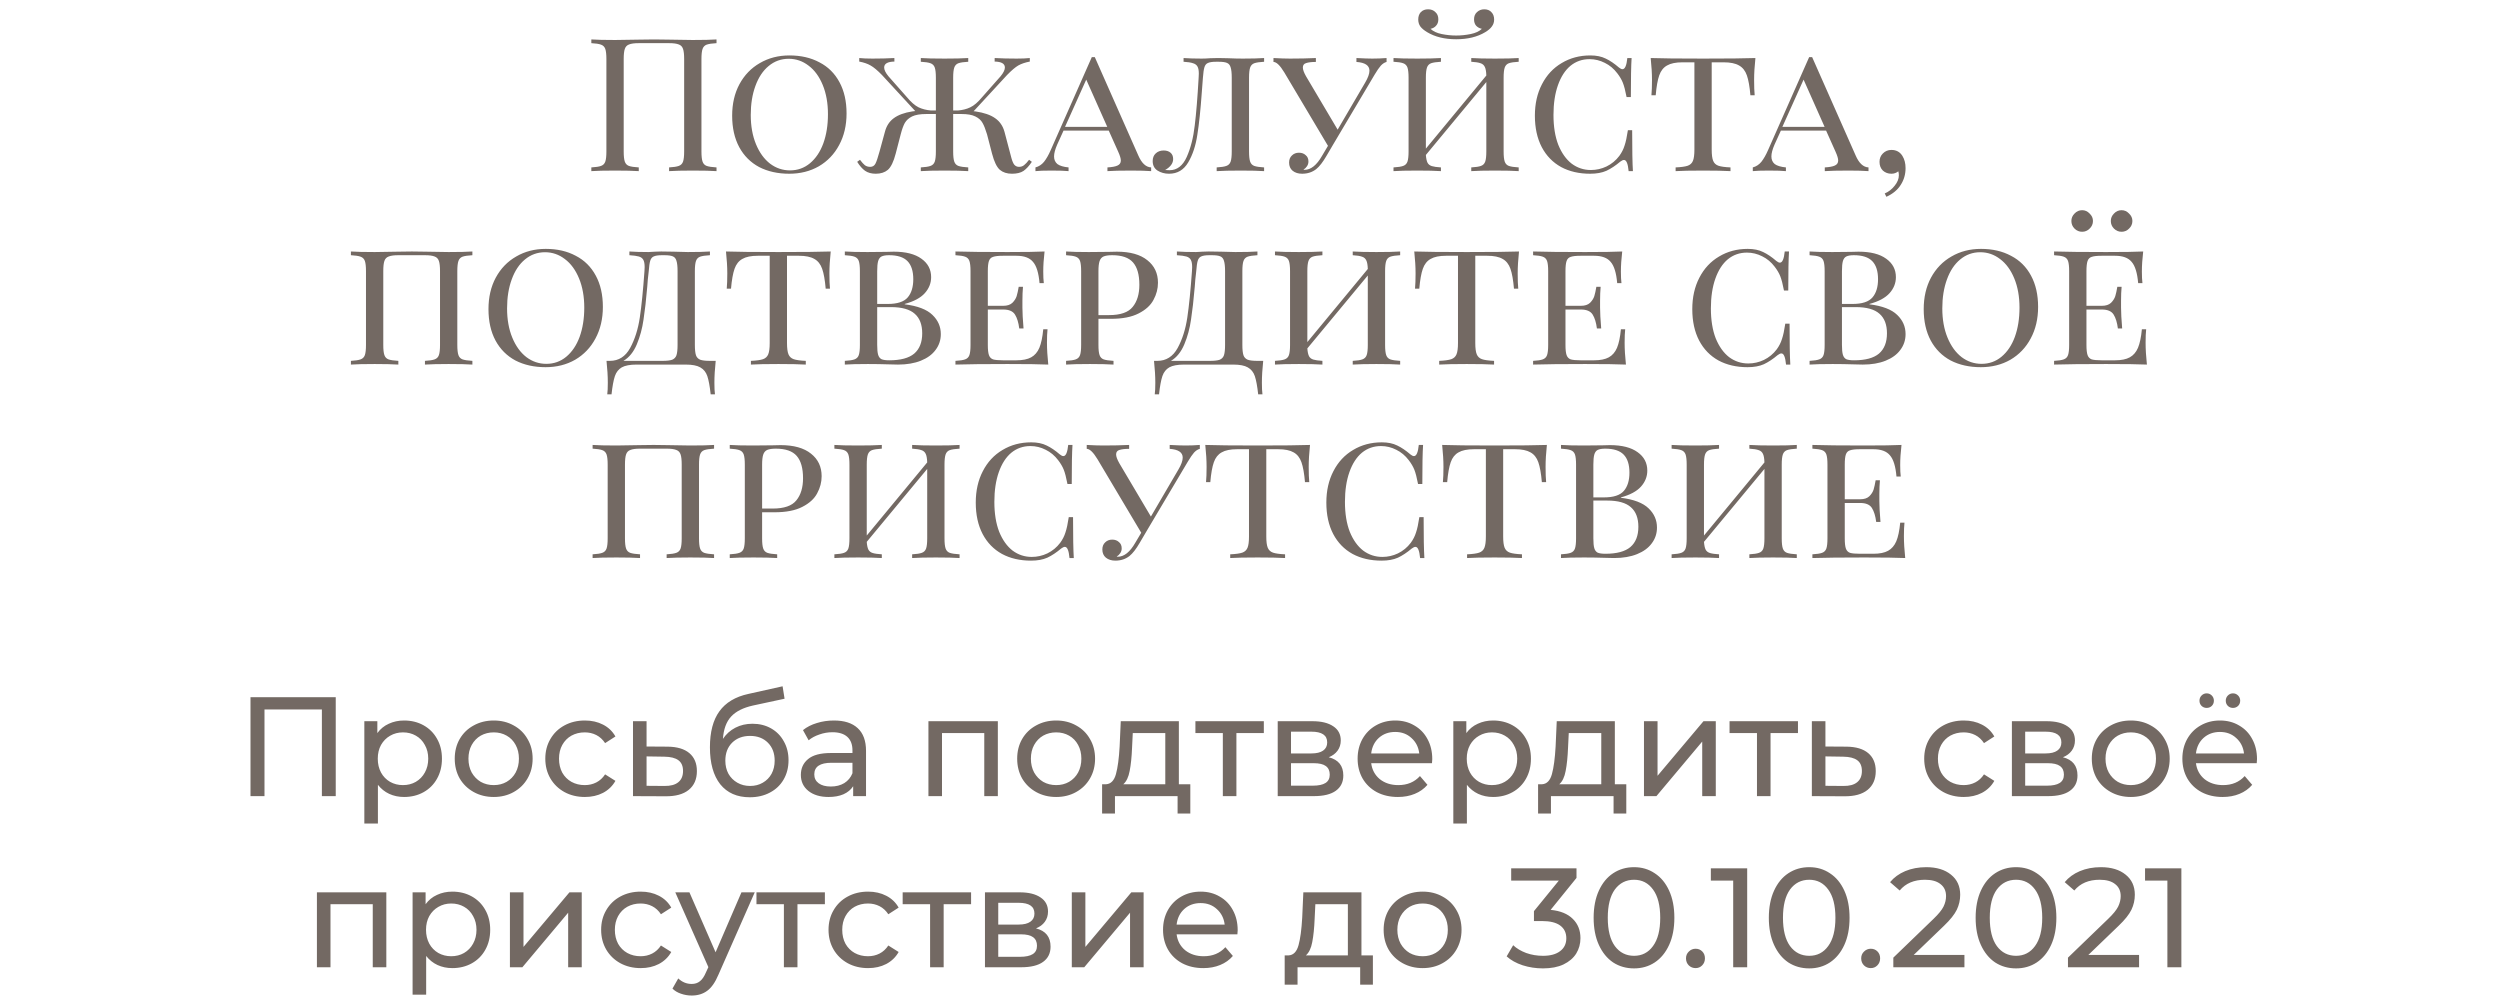 <?xml version="1.0" encoding="UTF-8"?> <svg xmlns="http://www.w3.org/2000/svg" width="336" height="135" viewBox="0 0 336 135" fill="none"> <path d="M96.3 5.8C95.7 5.833 95.258 5.9 94.975 6C94.708 6.1 94.525 6.292 94.425 6.575C94.325 6.858 94.275 7.317 94.275 7.95V20.35C94.275 20.983 94.325 21.442 94.425 21.725C94.525 22.008 94.708 22.2 94.975 22.3C95.258 22.4 95.7 22.467 96.3 22.5V23C95.6 22.95 94.533 22.925 93.1 22.925C91.75 22.925 90.692 22.95 89.925 23V22.5C90.525 22.467 90.958 22.4 91.225 22.3C91.508 22.2 91.7 22.008 91.8 21.725C91.9 21.442 91.95 20.983 91.95 20.35V7.95C91.95 7.317 91.9 6.858 91.8 6.575C91.7 6.275 91.508 6.075 91.225 5.975C90.942 5.858 90.508 5.8 89.925 5.8H85.85C85.266 5.8 84.833 5.858 84.55 5.975C84.266 6.075 84.075 6.275 83.975 6.575C83.875 6.858 83.825 7.317 83.825 7.95V20.35C83.825 20.983 83.875 21.442 83.975 21.725C84.075 22.008 84.258 22.2 84.525 22.3C84.808 22.4 85.25 22.467 85.85 22.5V23C85.083 22.95 84.025 22.925 82.675 22.925C81.242 22.925 80.175 22.95 79.475 23V22.5C80.075 22.467 80.508 22.4 80.775 22.3C81.058 22.2 81.25 22.008 81.35 21.725C81.45 21.442 81.5 20.983 81.5 20.35V7.95C81.5 7.317 81.45 6.858 81.35 6.575C81.25 6.292 81.058 6.1 80.775 6C80.508 5.9 80.075 5.833 79.475 5.8V5.3C80.175 5.35 81.242 5.375 82.675 5.375C83.508 5.375 84.591 5.358 85.925 5.325L87.925 5.3L89.875 5.325C91.208 5.358 92.283 5.375 93.1 5.375C94.533 5.375 95.6 5.35 96.3 5.3V5.8ZM106.102 7.45C107.635 7.45 108.977 7.758 110.127 8.375C111.294 8.975 112.194 9.867 112.827 11.05C113.46 12.217 113.777 13.617 113.777 15.25C113.777 16.85 113.444 18.267 112.777 19.5C112.127 20.717 111.219 21.667 110.052 22.35C108.885 23.017 107.56 23.35 106.077 23.35C104.544 23.35 103.194 23.05 102.027 22.45C100.877 21.833 99.986 20.942 99.352 19.775C98.719 18.592 98.402 17.183 98.402 15.55C98.402 13.95 98.727 12.542 99.377 11.325C100.044 10.092 100.96 9.142 102.127 8.475C103.294 7.792 104.619 7.45 106.102 7.45ZM106.002 7.9C104.985 7.9 104.085 8.225 103.302 8.875C102.535 9.508 101.944 10.4 101.527 11.55C101.11 12.683 100.902 13.983 100.902 15.45C100.902 16.933 101.135 18.242 101.602 19.375C102.069 20.508 102.702 21.383 103.502 22C104.302 22.6 105.194 22.9 106.177 22.9C107.194 22.9 108.085 22.583 108.852 21.95C109.635 21.3 110.235 20.408 110.652 19.275C111.069 18.125 111.277 16.817 111.277 15.35C111.277 13.867 111.044 12.558 110.577 11.425C110.11 10.292 109.477 9.425 108.677 8.825C107.877 8.208 106.985 7.9 106.002 7.9ZM138.681 21.75C138.314 22.3 137.939 22.708 137.556 22.975C137.173 23.225 136.656 23.35 136.006 23.35C135.339 23.35 134.798 23.175 134.381 22.825C133.964 22.458 133.614 21.733 133.331 20.65L132.656 18.05C132.456 17.383 132.256 16.875 132.056 16.525C131.856 16.158 131.531 15.867 131.081 15.65C130.648 15.433 130.031 15.325 129.231 15.325H128.106V20.35C128.106 20.983 128.156 21.442 128.256 21.725C128.356 22.008 128.539 22.2 128.806 22.3C129.089 22.4 129.531 22.467 130.131 22.5V23C129.364 22.95 128.306 22.925 126.956 22.925C125.523 22.925 124.456 22.95 123.756 23V22.5C124.356 22.467 124.789 22.4 125.056 22.3C125.339 22.2 125.531 22.008 125.631 21.725C125.731 21.442 125.781 20.983 125.781 20.35V15.325H124.481C123.664 15.325 123.031 15.433 122.581 15.65C122.148 15.867 121.823 16.158 121.606 16.525C121.406 16.892 121.223 17.4 121.056 18.05L120.381 20.65C120.098 21.733 119.748 22.458 119.331 22.825C118.914 23.175 118.373 23.35 117.706 23.35C117.123 23.35 116.639 23.217 116.256 22.95C115.889 22.683 115.539 22.283 115.206 21.75L115.581 21.475C115.831 21.808 116.048 22.05 116.231 22.2C116.431 22.35 116.673 22.425 116.956 22.425C117.273 22.425 117.506 22.283 117.656 22C117.806 21.717 117.989 21.175 118.206 20.375L118.931 17.725C119.131 16.942 119.523 16.333 120.106 15.9C120.706 15.45 121.539 15.142 122.606 14.975L123.006 14.925L118.531 10.075C117.931 9.458 117.423 9.033 117.006 8.8C116.606 8.567 116.098 8.392 115.481 8.275V7.8C115.948 7.85 116.539 7.875 117.256 7.875C118.323 7.875 119.306 7.85 120.206 7.8V8.275C119.289 8.292 118.831 8.558 118.831 9.075C118.831 9.392 119.023 9.783 119.406 10.25L121.881 13.05C122.431 13.717 122.956 14.175 123.456 14.425C123.956 14.658 124.514 14.8 125.131 14.85H125.781V10.45C125.781 9.817 125.731 9.358 125.631 9.075C125.531 8.792 125.339 8.6 125.056 8.5C124.789 8.4 124.356 8.333 123.756 8.3V7.8C124.456 7.85 125.523 7.875 126.956 7.875C128.306 7.875 129.364 7.85 130.131 7.8V8.3C129.531 8.333 129.089 8.4 128.806 8.5C128.539 8.6 128.356 8.792 128.256 9.075C128.156 9.358 128.106 9.817 128.106 10.45V14.85H128.731C129.364 14.8 129.923 14.658 130.406 14.425C130.906 14.192 131.439 13.733 132.006 13.05L134.481 10.25C134.864 9.783 135.056 9.392 135.056 9.075C135.056 8.558 134.598 8.292 133.681 8.275V7.8C134.581 7.85 135.564 7.875 136.631 7.875C137.348 7.875 137.939 7.85 138.406 7.8V8.275C137.789 8.392 137.273 8.567 136.856 8.8C136.456 9.033 135.956 9.458 135.356 10.075L130.856 14.95L131.106 14.975C132.239 15.142 133.114 15.442 133.731 15.875C134.364 16.308 134.789 16.925 135.006 17.725L135.706 20.375C135.739 20.492 135.814 20.775 135.931 21.225C136.048 21.658 136.181 21.967 136.331 22.15C136.498 22.333 136.706 22.425 136.956 22.425C137.223 22.425 137.448 22.35 137.631 22.2C137.831 22.05 138.056 21.808 138.306 21.475L138.681 21.75ZM152.99 20.9C153.44 21.933 154.015 22.467 154.715 22.5V23C154.049 22.95 153.157 22.925 152.04 22.925C150.607 22.925 149.54 22.95 148.84 23V22.5C149.457 22.467 149.907 22.383 150.19 22.25C150.49 22.117 150.64 21.892 150.64 21.575C150.64 21.308 150.524 20.917 150.29 20.4L149.015 17.55H142.94L142.09 19.425C141.807 20.075 141.665 20.608 141.665 21.025C141.665 21.458 141.815 21.8 142.115 22.05C142.432 22.283 142.932 22.433 143.615 22.5V23C143.115 22.95 142.357 22.925 141.34 22.925C140.324 22.925 139.599 22.95 139.165 23V22.5C139.615 22.383 139.999 22.133 140.315 21.75C140.632 21.35 140.932 20.825 141.215 20.175L146.74 7.675H147.14L152.99 20.9ZM148.815 17.05L145.99 10.7L143.14 17.05H148.815ZM169.896 8.3C169.296 8.333 168.854 8.4 168.571 8.5C168.304 8.6 168.121 8.792 168.021 9.075C167.921 9.358 167.871 9.817 167.871 10.45V20.35C167.871 20.983 167.921 21.442 168.021 21.725C168.121 22.008 168.304 22.2 168.571 22.3C168.854 22.4 169.296 22.467 169.896 22.5V23C169.196 22.95 168.146 22.925 166.746 22.925C165.379 22.925 164.304 22.95 163.521 23V22.5C164.121 22.467 164.554 22.4 164.821 22.3C165.104 22.2 165.296 22.008 165.396 21.725C165.496 21.442 165.546 20.983 165.546 20.35V10.45C165.546 9.817 165.496 9.35 165.396 9.05C165.312 8.75 165.146 8.55 164.896 8.45C164.662 8.35 164.287 8.3 163.771 8.3H163.446C162.929 8.3 162.554 8.358 162.321 8.475C162.104 8.575 161.954 8.767 161.871 9.05C161.787 9.317 161.721 9.783 161.671 10.45L161.521 12.425C161.354 14.775 161.154 16.675 160.921 18.125C160.704 19.575 160.296 20.808 159.696 21.825C159.096 22.842 158.237 23.35 157.121 23.35C156.537 23.35 156.021 23.208 155.571 22.925C155.137 22.642 154.921 22.217 154.921 21.65C154.921 21.217 155.054 20.875 155.321 20.625C155.604 20.358 155.962 20.225 156.396 20.225C156.779 20.225 157.087 20.325 157.321 20.525C157.554 20.725 157.671 21.008 157.671 21.375C157.671 21.942 157.312 22.433 156.596 22.85C156.746 22.867 156.946 22.875 157.196 22.875C158.196 22.875 158.962 22.283 159.496 21.1C160.029 19.9 160.387 18.492 160.571 16.875C160.771 15.258 160.946 13.117 161.096 10.45L161.121 9.9C161.121 9.467 161.062 9.15 160.946 8.95C160.829 8.733 160.629 8.583 160.346 8.5C160.062 8.4 159.637 8.333 159.071 8.3V7.8C159.771 7.85 160.579 7.875 161.496 7.875C161.829 7.875 162.212 7.858 162.646 7.825L163.721 7.8L165.021 7.825C165.787 7.858 166.454 7.875 167.021 7.875C168.237 7.875 169.196 7.85 169.896 7.8V8.3ZM184.429 7.875C185.079 7.875 185.721 7.85 186.354 7.8V8.325C186.087 8.392 185.829 8.558 185.579 8.825C185.346 9.092 185.071 9.492 184.754 10.025L179.204 19.375L178.279 20.95C177.796 21.783 177.337 22.375 176.904 22.725C176.371 23.142 175.737 23.35 175.004 23.35C174.487 23.35 174.062 23.217 173.729 22.95C173.412 22.683 173.254 22.317 173.254 21.85C173.254 21.45 173.379 21.133 173.629 20.9C173.879 20.65 174.196 20.525 174.579 20.525C174.946 20.525 175.246 20.633 175.479 20.85C175.729 21.05 175.854 21.333 175.854 21.7C175.854 21.95 175.787 22.167 175.654 22.35C175.537 22.533 175.379 22.683 175.179 22.8C175.212 22.817 175.262 22.825 175.329 22.825C176.179 22.825 176.962 22.2 177.679 20.95L178.479 19.6L172.604 9.725C172.037 8.792 171.554 8.325 171.154 8.325V7.8C172.054 7.85 172.796 7.875 173.379 7.875C174.646 7.875 175.804 7.85 176.854 7.8V8.325C176.287 8.325 175.854 8.375 175.554 8.475C175.254 8.558 175.104 8.758 175.104 9.075C175.104 9.358 175.246 9.75 175.529 10.25L179.779 17.425L183.479 11.1C183.862 10.45 184.054 9.917 184.054 9.5C184.054 8.8 183.471 8.408 182.304 8.325V7.8C183.254 7.85 183.962 7.875 184.429 7.875ZM204.112 8.3C203.512 8.333 203.071 8.4 202.787 8.5C202.521 8.6 202.337 8.792 202.237 9.075C202.137 9.358 202.087 9.817 202.087 10.45V20.35C202.087 20.983 202.137 21.442 202.237 21.725C202.337 22.008 202.521 22.2 202.787 22.3C203.071 22.4 203.512 22.467 204.112 22.5V23C203.412 22.95 202.346 22.925 200.912 22.925C199.562 22.925 198.504 22.95 197.737 23V22.5C198.337 22.467 198.771 22.4 199.037 22.3C199.321 22.2 199.512 22.008 199.612 21.725C199.712 21.442 199.762 20.983 199.762 20.35V11.025L191.637 20.825C191.671 21.292 191.746 21.642 191.862 21.875C191.979 22.092 192.171 22.242 192.437 22.325C192.704 22.408 193.112 22.467 193.662 22.5V23C192.896 22.95 191.837 22.925 190.487 22.925C189.054 22.925 187.987 22.95 187.287 23V22.5C187.887 22.467 188.321 22.4 188.587 22.3C188.871 22.2 189.062 22.008 189.162 21.725C189.262 21.442 189.312 20.983 189.312 20.35V10.45C189.312 9.817 189.262 9.358 189.162 9.075C189.062 8.792 188.871 8.6 188.587 8.5C188.321 8.4 187.887 8.333 187.287 8.3V7.8C187.987 7.85 189.054 7.875 190.487 7.875C191.821 7.875 192.879 7.85 193.662 7.8V8.3C193.062 8.333 192.621 8.4 192.337 8.5C192.071 8.6 191.887 8.792 191.787 9.075C191.687 9.358 191.637 9.817 191.637 10.45V19.975L199.762 10.15C199.746 9.617 199.679 9.233 199.562 9C199.446 8.75 199.254 8.583 198.987 8.5C198.721 8.4 198.304 8.333 197.737 8.3V7.8C198.504 7.85 199.562 7.875 200.912 7.875C202.346 7.875 203.412 7.85 204.112 7.8V8.3ZM199.487 1.25C199.887 1.25 200.204 1.375 200.437 1.625C200.687 1.875 200.812 2.208 200.812 2.625C200.812 2.975 200.712 3.283 200.512 3.55C200.329 3.817 200.029 4.075 199.612 4.325C198.562 4.958 197.262 5.275 195.712 5.275C194.162 5.275 192.862 4.958 191.812 4.325C191.396 4.075 191.087 3.817 190.887 3.55C190.704 3.283 190.612 2.975 190.612 2.625C190.612 2.208 190.729 1.875 190.962 1.625C191.212 1.375 191.537 1.25 191.937 1.25C192.337 1.25 192.662 1.375 192.912 1.625C193.179 1.858 193.312 2.183 193.312 2.6C193.312 2.95 193.212 3.233 193.012 3.45C192.829 3.667 192.579 3.808 192.262 3.875C192.612 4.208 193.112 4.442 193.762 4.575C194.412 4.708 195.062 4.775 195.712 4.775C196.362 4.775 197.012 4.708 197.662 4.575C198.312 4.442 198.812 4.208 199.162 3.875C198.846 3.808 198.587 3.667 198.387 3.45C198.204 3.233 198.112 2.95 198.112 2.6C198.112 2.183 198.246 1.858 198.512 1.625C198.779 1.375 199.104 1.25 199.487 1.25ZM213.738 7.45C214.555 7.45 215.247 7.592 215.813 7.875C216.38 8.142 216.972 8.542 217.588 9.075C217.772 9.225 217.93 9.3 218.063 9.3C218.397 9.3 218.613 8.8 218.713 7.8H219.288C219.222 8.8 219.188 10.55 219.188 13.05H218.613C218.447 12.183 218.28 11.542 218.113 11.125C217.947 10.708 217.697 10.283 217.363 9.85C216.897 9.233 216.338 8.767 215.688 8.45C215.038 8.117 214.355 7.95 213.638 7.95C212.655 7.95 211.797 8.25 211.063 8.85C210.347 9.45 209.788 10.317 209.388 11.45C208.988 12.583 208.788 13.917 208.788 15.45C208.788 17.017 209.005 18.358 209.438 19.475C209.888 20.575 210.488 21.417 211.238 22C212.005 22.567 212.863 22.85 213.813 22.85C214.547 22.85 215.247 22.692 215.913 22.375C216.597 22.042 217.172 21.567 217.638 20.95C217.955 20.517 218.188 20.058 218.338 19.575C218.505 19.092 218.655 18.4 218.788 17.5H219.363C219.363 20.117 219.397 21.95 219.463 23H218.888C218.838 22.483 218.763 22.108 218.663 21.875C218.563 21.625 218.43 21.5 218.263 21.5C218.13 21.5 217.963 21.575 217.763 21.725C217.13 22.258 216.513 22.667 215.913 22.95C215.313 23.217 214.58 23.35 213.713 23.35C212.23 23.35 210.93 23.05 209.813 22.45C208.697 21.833 207.83 20.942 207.213 19.775C206.597 18.592 206.288 17.183 206.288 15.55C206.288 13.95 206.605 12.542 207.238 11.325C207.872 10.092 208.755 9.142 209.888 8.475C211.022 7.792 212.305 7.45 213.738 7.45ZM235.928 7.8C235.811 8.9 235.753 9.883 235.753 10.75C235.753 11.617 235.778 12.3 235.828 12.8H235.253C235.153 11.633 234.995 10.742 234.778 10.125C234.561 9.508 234.211 9.067 233.728 8.8C233.245 8.517 232.553 8.375 231.653 8.375H230.053V20.1C230.053 20.8 230.12 21.308 230.253 21.625C230.386 21.942 230.62 22.158 230.953 22.275C231.286 22.392 231.828 22.467 232.578 22.5V23C231.711 22.95 230.486 22.925 228.903 22.925C227.236 22.925 226.003 22.95 225.203 23V22.5C225.953 22.467 226.495 22.392 226.828 22.275C227.161 22.158 227.395 21.942 227.528 21.625C227.661 21.308 227.728 20.8 227.728 20.1V8.375H226.128C225.228 8.375 224.536 8.517 224.053 8.8C223.57 9.067 223.22 9.508 223.003 10.125C222.786 10.742 222.628 11.633 222.528 12.8H221.953C222.003 12.267 222.028 11.583 222.028 10.75C222.028 9.883 221.97 8.9 221.853 7.8C223.236 7.85 225.586 7.875 228.903 7.875C232.203 7.875 234.545 7.85 235.928 7.8ZM249.401 20.9C249.851 21.933 250.426 22.467 251.126 22.5V23C250.46 22.95 249.568 22.925 248.451 22.925C247.018 22.925 245.951 22.95 245.251 23V22.5C245.868 22.467 246.318 22.383 246.601 22.25C246.901 22.117 247.051 21.892 247.051 21.575C247.051 21.308 246.935 20.917 246.701 20.4L245.426 17.55H239.351L238.501 19.425C238.218 20.075 238.076 20.608 238.076 21.025C238.076 21.458 238.226 21.8 238.526 22.05C238.843 22.283 239.343 22.433 240.026 22.5V23C239.526 22.95 238.768 22.925 237.751 22.925C236.735 22.925 236.01 22.95 235.576 23V22.5C236.026 22.383 236.41 22.133 236.726 21.75C237.043 21.35 237.343 20.825 237.626 20.175L243.151 7.675H243.551L249.401 20.9ZM245.226 17.05L242.401 10.7L239.551 17.05H245.226ZM254.207 20.15C254.857 20.15 255.348 20.417 255.682 20.95C255.965 21.4 256.107 21.95 256.107 22.6C256.107 23.433 255.89 24.183 255.457 24.85C255.04 25.517 254.398 26.05 253.532 26.45L253.307 26C253.823 25.783 254.265 25.442 254.632 24.975C255.015 24.508 255.207 24.033 255.207 23.55C255.207 23.35 255.182 23.175 255.132 23.025C254.865 23.242 254.557 23.35 254.207 23.35C253.757 23.35 253.373 23.208 253.057 22.925C252.757 22.625 252.607 22.233 252.607 21.75C252.607 21.3 252.757 20.925 253.057 20.625C253.373 20.308 253.757 20.15 254.207 20.15ZM63.488 34.3C62.888 34.333 62.446 34.4 62.163 34.5C61.896 34.6 61.713 34.792 61.613 35.075C61.513 35.358 61.463 35.817 61.463 36.45V46.35C61.463 46.983 61.513 47.442 61.613 47.725C61.713 48.008 61.896 48.2 62.163 48.3C62.446 48.4 62.888 48.467 63.488 48.5V49C62.788 48.95 61.721 48.925 60.288 48.925C58.955 48.925 57.896 48.95 57.113 49V48.5C57.713 48.467 58.146 48.4 58.413 48.3C58.696 48.2 58.888 48.008 58.988 47.725C59.088 47.442 59.138 46.983 59.138 46.35V36.45C59.138 35.817 59.088 35.358 58.988 35.075C58.888 34.775 58.696 34.575 58.413 34.475C58.13 34.358 57.696 34.3 57.113 34.3H53.538C52.955 34.3 52.521 34.358 52.238 34.475C51.955 34.575 51.763 34.775 51.663 35.075C51.563 35.358 51.513 35.817 51.513 36.45V46.35C51.513 46.983 51.563 47.442 51.663 47.725C51.763 48.008 51.946 48.2 52.213 48.3C52.496 48.4 52.938 48.467 53.538 48.5V49C52.771 48.95 51.713 48.925 50.363 48.925C48.929 48.925 47.863 48.95 47.163 49V48.5C47.763 48.467 48.196 48.4 48.463 48.3C48.746 48.2 48.938 48.008 49.038 47.725C49.138 47.442 49.188 46.983 49.188 46.35V36.45C49.188 35.817 49.138 35.358 49.038 35.075C48.938 34.792 48.746 34.6 48.463 34.5C48.196 34.4 47.763 34.333 47.163 34.3V33.8C47.863 33.85 48.929 33.875 50.363 33.875C51.13 33.875 52.163 33.858 53.463 33.825L55.363 33.8L57.238 33.825C58.505 33.858 59.521 33.875 60.288 33.875C61.721 33.875 62.788 33.85 63.488 33.8V34.3ZM73.351 33.45C74.884 33.45 76.226 33.758 77.376 34.375C78.542 34.975 79.442 35.867 80.076 37.05C80.709 38.217 81.026 39.617 81.026 41.25C81.026 42.85 80.692 44.267 80.026 45.5C79.376 46.717 78.467 47.667 77.301 48.35C76.134 49.017 74.809 49.35 73.326 49.35C71.792 49.35 70.442 49.05 69.276 48.45C68.126 47.833 67.234 46.942 66.601 45.775C65.967 44.592 65.651 43.183 65.651 41.55C65.651 39.95 65.976 38.542 66.626 37.325C67.292 36.092 68.209 35.142 69.376 34.475C70.542 33.792 71.867 33.45 73.351 33.45ZM73.251 33.9C72.234 33.9 71.334 34.225 70.551 34.875C69.784 35.508 69.192 36.4 68.776 37.55C68.359 38.683 68.151 39.983 68.151 41.45C68.151 42.933 68.384 44.242 68.851 45.375C69.317 46.508 69.951 47.383 70.751 48C71.551 48.6 72.442 48.9 73.426 48.9C74.442 48.9 75.334 48.583 76.101 47.95C76.884 47.3 77.484 46.408 77.901 45.275C78.317 44.125 78.526 42.817 78.526 41.35C78.526 39.867 78.292 38.558 77.826 37.425C77.359 36.292 76.726 35.425 75.926 34.825C75.126 34.208 74.234 33.9 73.251 33.9ZM96.19 48.5C96.073 49.6 96.015 50.583 96.015 51.45C96.015 52.117 96.04 52.633 96.09 53H95.515C95.398 51.917 95.248 51.1 95.065 50.55C94.882 50.017 94.565 49.625 94.115 49.375C93.682 49.125 93.032 49 92.165 49H85.54C84.673 49 84.015 49.125 83.565 49.375C83.132 49.625 82.823 50.017 82.64 50.55C82.457 51.1 82.307 51.917 82.19 53H81.615C81.665 52.633 81.69 52.117 81.69 51.45C81.69 50.583 81.632 49.6 81.515 48.5H81.965C83.148 48.5 84.057 47.925 84.69 46.775C85.323 45.608 85.757 44.242 85.99 42.675C86.223 41.108 86.432 39.033 86.615 36.45C86.632 36.317 86.64 36.133 86.64 35.9C86.64 35.467 86.582 35.142 86.465 34.925C86.348 34.708 86.148 34.558 85.865 34.475C85.582 34.392 85.157 34.333 84.59 34.3V33.8C85.29 33.85 86.148 33.875 87.165 33.875C87.348 33.875 87.64 33.858 88.04 33.825L88.865 33.8L90.54 33.825C91.307 33.858 91.94 33.875 92.44 33.875C93.723 33.875 94.715 33.85 95.415 33.8V34.3C94.815 34.333 94.373 34.4 94.09 34.5C93.823 34.6 93.64 34.792 93.54 35.075C93.44 35.358 93.39 35.817 93.39 36.45V46.35C93.39 46.983 93.44 47.45 93.54 47.75C93.64 48.033 93.832 48.233 94.115 48.35C94.398 48.45 94.832 48.5 95.415 48.5H96.19ZM91.065 36.45C91.065 35.817 91.015 35.35 90.915 35.05C90.832 34.75 90.665 34.55 90.415 34.45C90.182 34.35 89.807 34.3 89.29 34.3H88.965C88.448 34.3 88.073 34.358 87.84 34.475C87.623 34.575 87.473 34.767 87.39 35.05C87.307 35.317 87.24 35.783 87.19 36.45C87.14 36.833 87.098 37.208 87.065 37.575C87.048 37.925 87.023 38.25 86.99 38.55C86.84 40.3 86.673 41.767 86.49 42.95C86.323 44.133 86.023 45.242 85.59 46.275C85.157 47.308 84.557 48.05 83.79 48.5H89.04C89.623 48.5 90.057 48.45 90.34 48.35C90.623 48.233 90.815 48.033 90.915 47.75C91.015 47.45 91.065 46.983 91.065 46.35V36.45ZM111.648 33.8C111.531 34.9 111.473 35.883 111.473 36.75C111.473 37.617 111.498 38.3 111.548 38.8H110.973C110.873 37.633 110.715 36.742 110.498 36.125C110.281 35.508 109.931 35.067 109.448 34.8C108.965 34.517 108.273 34.375 107.373 34.375H105.773V46.1C105.773 46.8 105.84 47.308 105.973 47.625C106.106 47.942 106.34 48.158 106.673 48.275C107.006 48.392 107.548 48.467 108.298 48.5V49C107.431 48.95 106.206 48.925 104.623 48.925C102.956 48.925 101.723 48.95 100.923 49V48.5C101.673 48.467 102.215 48.392 102.548 48.275C102.881 48.158 103.115 47.942 103.248 47.625C103.381 47.308 103.448 46.8 103.448 46.1V34.375H101.848C100.948 34.375 100.256 34.517 99.773 34.8C99.29 35.067 98.94 35.508 98.723 36.125C98.507 36.742 98.348 37.633 98.248 38.8H97.673C97.723 38.267 97.748 37.583 97.748 36.75C97.748 35.883 97.69 34.9 97.573 33.8C98.957 33.85 101.306 33.875 104.623 33.875C107.923 33.875 110.265 33.85 111.648 33.8ZM121.595 40.9C123.328 41.117 124.57 41.592 125.32 42.325C126.07 43.042 126.445 43.9 126.445 44.9C126.445 45.7 126.211 46.408 125.745 47.025C125.295 47.642 124.636 48.125 123.77 48.475C122.903 48.825 121.878 49 120.695 49C120.278 49 119.92 48.992 119.62 48.975C118.586 48.942 117.595 48.925 116.645 48.925C115.278 48.925 114.245 48.95 113.545 49V48.5C114.145 48.467 114.578 48.4 114.845 48.3C115.128 48.2 115.32 48.008 115.42 47.725C115.52 47.442 115.57 46.983 115.57 46.35V36.45C115.57 35.817 115.52 35.358 115.42 35.075C115.32 34.792 115.128 34.6 114.845 34.5C114.578 34.4 114.145 34.333 113.545 34.3V33.8C114.245 33.85 115.261 33.875 116.595 33.875L119.145 33.85C119.428 33.833 119.753 33.825 120.12 33.825C121.736 33.825 122.978 34.142 123.845 34.775C124.711 35.392 125.145 36.217 125.145 37.25C125.145 38.05 124.861 38.767 124.295 39.4C123.728 40.033 122.828 40.517 121.595 40.85V40.9ZM119.495 34.3C119.045 34.3 118.703 34.358 118.47 34.475C118.253 34.592 118.103 34.8 118.02 35.1C117.936 35.4 117.895 35.85 117.895 36.45V40.85H119.32C120.603 40.85 121.495 40.558 121.995 39.975C122.495 39.392 122.745 38.575 122.745 37.525C122.745 36.442 122.486 35.633 121.97 35.1C121.453 34.567 120.628 34.3 119.495 34.3ZM119.52 48.425C121.036 48.425 122.153 48.125 122.87 47.525C123.586 46.908 123.945 46 123.945 44.8C123.945 43.633 123.611 42.758 122.945 42.175C122.278 41.575 121.211 41.275 119.745 41.275H117.895V46.35C117.895 46.95 117.936 47.392 118.02 47.675C118.103 47.958 118.253 48.158 118.47 48.275C118.703 48.375 119.053 48.425 119.52 48.425ZM140.713 46.05C140.713 46.917 140.771 47.9 140.888 49C139.804 48.95 137.979 48.925 135.413 48.925C132.329 48.925 129.996 48.95 128.413 49V48.5C129.013 48.467 129.446 48.4 129.713 48.3C129.996 48.2 130.188 48.008 130.288 47.725C130.388 47.442 130.438 46.983 130.438 46.35V36.45C130.438 35.817 130.388 35.358 130.288 35.075C130.188 34.792 129.996 34.6 129.713 34.5C129.446 34.4 129.013 34.333 128.413 34.3V33.8C129.996 33.85 132.329 33.875 135.413 33.875C137.746 33.875 139.404 33.85 140.388 33.8C140.271 34.8 140.213 35.7 140.213 36.5C140.213 37.15 140.238 37.667 140.288 38.05H139.713C139.596 36.683 139.304 35.733 138.838 35.2C138.388 34.65 137.646 34.375 136.613 34.375H134.788C134.188 34.375 133.746 34.425 133.463 34.525C133.196 34.608 133.013 34.792 132.913 35.075C132.813 35.358 132.763 35.817 132.763 36.45V41.1H134.838C135.371 41.1 135.779 40.967 136.063 40.7C136.346 40.417 136.538 40.117 136.638 39.8C136.738 39.467 136.829 39.05 136.913 38.55H137.488C137.438 39.117 137.413 39.733 137.413 40.4V41.35C137.413 42 137.463 42.933 137.563 44.15H136.988C136.888 43.35 136.696 42.725 136.413 42.275C136.129 41.825 135.604 41.6 134.838 41.6H132.763V46.35C132.763 46.983 132.813 47.442 132.913 47.725C133.013 48.008 133.196 48.2 133.463 48.3C133.746 48.383 134.188 48.425 134.788 48.425H136.613C137.446 48.425 138.104 48.292 138.588 48.025C139.071 47.758 139.438 47.333 139.688 46.75C139.938 46.15 140.113 45.317 140.213 44.25H140.788C140.738 44.7 140.713 45.3 140.713 46.05ZM147.631 42.85V46.35C147.631 46.983 147.681 47.442 147.781 47.725C147.881 48.008 148.064 48.2 148.331 48.3C148.614 48.4 149.056 48.467 149.656 48.5V49C148.889 48.95 147.831 48.925 146.481 48.925C145.048 48.925 143.981 48.95 143.281 49V48.5C143.881 48.467 144.314 48.4 144.581 48.3C144.864 48.2 145.056 48.008 145.156 47.725C145.256 47.442 145.306 46.983 145.306 46.35V36.45C145.306 35.817 145.256 35.358 145.156 35.075C145.056 34.792 144.864 34.6 144.581 34.5C144.314 34.4 143.881 34.333 143.281 34.3V33.8C143.981 33.85 144.998 33.875 146.331 33.875L149.031 33.85C149.348 33.833 149.706 33.825 150.106 33.825C151.889 33.825 153.256 34.208 154.206 34.975C155.156 35.725 155.631 36.733 155.631 38C155.631 38.8 155.431 39.567 155.031 40.3C154.648 41.033 153.981 41.642 153.031 42.125C152.098 42.608 150.856 42.85 149.306 42.85H147.631ZM149.481 34.3C148.964 34.3 148.573 34.358 148.306 34.475C148.056 34.592 147.881 34.8 147.781 35.1C147.681 35.4 147.631 35.85 147.631 36.45V42.35H149.056C150.589 42.35 151.648 41.983 152.231 41.25C152.831 40.517 153.131 39.525 153.131 38.275C153.131 36.925 152.848 35.925 152.281 35.275C151.714 34.625 150.781 34.3 149.481 34.3ZM169.774 48.5C169.657 49.6 169.599 50.583 169.599 51.45C169.599 52.117 169.624 52.633 169.674 53H169.099C168.982 51.917 168.832 51.1 168.649 50.55C168.466 50.017 168.149 49.625 167.699 49.375C167.266 49.125 166.616 49 165.749 49H159.124C158.257 49 157.599 49.125 157.149 49.375C156.716 49.625 156.407 50.017 156.224 50.55C156.041 51.1 155.891 51.917 155.774 53H155.199C155.249 52.633 155.274 52.117 155.274 51.45C155.274 50.583 155.216 49.6 155.099 48.5H155.549C156.732 48.5 157.641 47.925 158.274 46.775C158.907 45.608 159.341 44.242 159.574 42.675C159.807 41.108 160.016 39.033 160.199 36.45C160.216 36.317 160.224 36.133 160.224 35.9C160.224 35.467 160.166 35.142 160.049 34.925C159.932 34.708 159.732 34.558 159.449 34.475C159.166 34.392 158.741 34.333 158.174 34.3V33.8C158.874 33.85 159.732 33.875 160.749 33.875C160.932 33.875 161.224 33.858 161.624 33.825L162.449 33.8L164.124 33.825C164.891 33.858 165.524 33.875 166.024 33.875C167.307 33.875 168.299 33.85 168.999 33.8V34.3C168.399 34.333 167.957 34.4 167.674 34.5C167.407 34.6 167.224 34.792 167.124 35.075C167.024 35.358 166.974 35.817 166.974 36.45V46.35C166.974 46.983 167.024 47.45 167.124 47.75C167.224 48.033 167.416 48.233 167.699 48.35C167.982 48.45 168.416 48.5 168.999 48.5H169.774ZM164.649 36.45C164.649 35.817 164.599 35.35 164.499 35.05C164.416 34.75 164.249 34.55 163.999 34.45C163.766 34.35 163.391 34.3 162.874 34.3H162.549C162.032 34.3 161.657 34.358 161.424 34.475C161.207 34.575 161.057 34.767 160.974 35.05C160.891 35.317 160.824 35.783 160.774 36.45C160.724 36.833 160.682 37.208 160.649 37.575C160.632 37.925 160.607 38.25 160.574 38.55C160.424 40.3 160.257 41.767 160.074 42.95C159.907 44.133 159.607 45.242 159.174 46.275C158.741 47.308 158.141 48.05 157.374 48.5H162.624C163.207 48.5 163.641 48.45 163.924 48.35C164.207 48.233 164.399 48.033 164.499 47.75C164.599 47.45 164.649 46.983 164.649 46.35V36.45ZM188.182 34.3C187.582 34.333 187.14 34.4 186.857 34.5C186.59 34.6 186.407 34.792 186.307 35.075C186.207 35.358 186.157 35.817 186.157 36.45V46.35C186.157 46.983 186.207 47.442 186.307 47.725C186.407 48.008 186.59 48.2 186.857 48.3C187.14 48.4 187.582 48.467 188.182 48.5V49C187.482 48.95 186.415 48.925 184.982 48.925C183.632 48.925 182.574 48.95 181.807 49V48.5C182.407 48.467 182.84 48.4 183.107 48.3C183.39 48.2 183.582 48.008 183.682 47.725C183.782 47.442 183.832 46.983 183.832 46.35V37.025L175.707 46.825C175.74 47.292 175.815 47.642 175.932 47.875C176.049 48.092 176.24 48.242 176.507 48.325C176.774 48.408 177.182 48.467 177.732 48.5V49C176.965 48.95 175.907 48.925 174.557 48.925C173.124 48.925 172.057 48.95 171.357 49V48.5C171.957 48.467 172.39 48.4 172.657 48.3C172.94 48.2 173.132 48.008 173.232 47.725C173.332 47.442 173.382 46.983 173.382 46.35V36.45C173.382 35.817 173.332 35.358 173.232 35.075C173.132 34.792 172.94 34.6 172.657 34.5C172.39 34.4 171.957 34.333 171.357 34.3V33.8C172.057 33.85 173.124 33.875 174.557 33.875C175.89 33.875 176.949 33.85 177.732 33.8V34.3C177.132 34.333 176.69 34.4 176.407 34.5C176.14 34.6 175.957 34.792 175.857 35.075C175.757 35.358 175.707 35.817 175.707 36.45V45.975L183.832 36.15C183.815 35.617 183.749 35.233 183.632 35C183.515 34.75 183.324 34.583 183.057 34.5C182.79 34.4 182.374 34.333 181.807 34.3V33.8C182.574 33.85 183.632 33.875 184.982 33.875C186.415 33.875 187.482 33.85 188.182 33.8V34.3ZM204.153 33.8C204.036 34.9 203.978 35.883 203.978 36.75C203.978 37.617 204.003 38.3 204.053 38.8H203.478C203.378 37.633 203.22 36.742 203.003 36.125C202.786 35.508 202.436 35.067 201.953 34.8C201.47 34.517 200.778 34.375 199.878 34.375H198.278V46.1C198.278 46.8 198.345 47.308 198.478 47.625C198.611 47.942 198.845 48.158 199.178 48.275C199.511 48.392 200.053 48.467 200.803 48.5V49C199.936 48.95 198.711 48.925 197.128 48.925C195.461 48.925 194.228 48.95 193.428 49V48.5C194.178 48.467 194.72 48.392 195.053 48.275C195.386 48.158 195.62 47.942 195.753 47.625C195.886 47.308 195.953 46.8 195.953 46.1V34.375H194.353C193.453 34.375 192.761 34.517 192.278 34.8C191.795 35.067 191.445 35.508 191.228 36.125C191.011 36.742 190.853 37.633 190.753 38.8H190.178C190.228 38.267 190.253 37.583 190.253 36.75C190.253 35.883 190.195 34.9 190.078 33.8C191.461 33.85 193.811 33.875 197.128 33.875C200.428 33.875 202.77 33.85 204.153 33.8ZM218.35 46.05C218.35 46.917 218.408 47.9 218.525 49C217.441 48.95 215.616 48.925 213.05 48.925C209.966 48.925 207.633 48.95 206.05 49V48.5C206.65 48.467 207.083 48.4 207.35 48.3C207.633 48.2 207.825 48.008 207.925 47.725C208.025 47.442 208.075 46.983 208.075 46.35V36.45C208.075 35.817 208.025 35.358 207.925 35.075C207.825 34.792 207.633 34.6 207.35 34.5C207.083 34.4 206.65 34.333 206.05 34.3V33.8C207.633 33.85 209.966 33.875 213.05 33.875C215.383 33.875 217.041 33.85 218.025 33.8C217.908 34.8 217.85 35.7 217.85 36.5C217.85 37.15 217.875 37.667 217.925 38.05H217.35C217.233 36.683 216.941 35.733 216.475 35.2C216.025 34.65 215.283 34.375 214.25 34.375H212.425C211.825 34.375 211.383 34.425 211.1 34.525C210.833 34.608 210.65 34.792 210.55 35.075C210.45 35.358 210.4 35.817 210.4 36.45V41.1H212.475C213.008 41.1 213.416 40.967 213.7 40.7C213.983 40.417 214.175 40.117 214.275 39.8C214.375 39.467 214.466 39.05 214.55 38.55H215.125C215.075 39.117 215.05 39.733 215.05 40.4V41.35C215.05 42 215.1 42.933 215.2 44.15H214.625C214.525 43.35 214.333 42.725 214.05 42.275C213.766 41.825 213.241 41.6 212.475 41.6H210.4V46.35C210.4 46.983 210.45 47.442 210.55 47.725C210.65 48.008 210.833 48.2 211.1 48.3C211.383 48.383 211.825 48.425 212.425 48.425H214.25C215.083 48.425 215.741 48.292 216.225 48.025C216.708 47.758 217.075 47.333 217.325 46.75C217.575 46.15 217.75 45.317 217.85 44.25H218.425C218.375 44.7 218.35 45.3 218.35 46.05ZM234.893 33.45C235.71 33.45 236.402 33.592 236.968 33.875C237.535 34.142 238.127 34.542 238.743 35.075C238.927 35.225 239.085 35.3 239.218 35.3C239.552 35.3 239.768 34.8 239.868 33.8H240.443C240.377 34.8 240.343 36.55 240.343 39.05H239.768C239.602 38.183 239.435 37.542 239.268 37.125C239.102 36.708 238.852 36.283 238.518 35.85C238.052 35.233 237.493 34.767 236.843 34.45C236.193 34.117 235.51 33.95 234.793 33.95C233.81 33.95 232.952 34.25 232.218 34.85C231.502 35.45 230.943 36.317 230.543 37.45C230.143 38.583 229.943 39.917 229.943 41.45C229.943 43.017 230.16 44.358 230.593 45.475C231.043 46.575 231.643 47.417 232.393 48C233.16 48.567 234.018 48.85 234.968 48.85C235.702 48.85 236.402 48.692 237.068 48.375C237.752 48.042 238.327 47.567 238.793 46.95C239.11 46.517 239.343 46.058 239.493 45.575C239.66 45.092 239.81 44.4 239.943 43.5H240.518C240.518 46.117 240.552 47.95 240.618 49H240.043C239.993 48.483 239.918 48.108 239.818 47.875C239.718 47.625 239.585 47.5 239.418 47.5C239.285 47.5 239.118 47.575 238.918 47.725C238.285 48.258 237.668 48.667 237.068 48.95C236.468 49.217 235.735 49.35 234.868 49.35C233.385 49.35 232.085 49.05 230.968 48.45C229.852 47.833 228.985 46.942 228.368 45.775C227.752 44.592 227.443 43.183 227.443 41.55C227.443 39.95 227.76 38.542 228.393 37.325C229.027 36.092 229.91 35.142 231.043 34.475C232.177 33.792 233.46 33.45 234.893 33.45ZM251.258 40.9C252.991 41.117 254.233 41.592 254.983 42.325C255.733 43.042 256.108 43.9 256.108 44.9C256.108 45.7 255.874 46.408 255.408 47.025C254.958 47.642 254.299 48.125 253.433 48.475C252.566 48.825 251.541 49 250.358 49C249.941 49 249.583 48.992 249.283 48.975C248.249 48.942 247.258 48.925 246.308 48.925C244.941 48.925 243.908 48.95 243.208 49V48.5C243.808 48.467 244.241 48.4 244.508 48.3C244.791 48.2 244.983 48.008 245.083 47.725C245.183 47.442 245.233 46.983 245.233 46.35V36.45C245.233 35.817 245.183 35.358 245.083 35.075C244.983 34.792 244.791 34.6 244.508 34.5C244.241 34.4 243.808 34.333 243.208 34.3V33.8C243.908 33.85 244.924 33.875 246.258 33.875L248.808 33.85C249.091 33.833 249.416 33.825 249.783 33.825C251.399 33.825 252.641 34.142 253.508 34.775C254.374 35.392 254.808 36.217 254.808 37.25C254.808 38.05 254.524 38.767 253.958 39.4C253.391 40.033 252.491 40.517 251.258 40.85V40.9ZM249.158 34.3C248.708 34.3 248.366 34.358 248.133 34.475C247.916 34.592 247.766 34.8 247.683 35.1C247.599 35.4 247.558 35.85 247.558 36.45V40.85H248.983C250.266 40.85 251.158 40.558 251.658 39.975C252.158 39.392 252.408 38.575 252.408 37.525C252.408 36.442 252.149 35.633 251.633 35.1C251.116 34.567 250.291 34.3 249.158 34.3ZM249.183 48.425C250.699 48.425 251.816 48.125 252.533 47.525C253.249 46.908 253.608 46 253.608 44.8C253.608 43.633 253.274 42.758 252.608 42.175C251.941 41.575 250.874 41.275 249.408 41.275H247.558V46.35C247.558 46.95 247.599 47.392 247.683 47.675C247.766 47.958 247.916 48.158 248.133 48.275C248.366 48.375 248.716 48.425 249.183 48.425ZM266.246 33.45C267.78 33.45 269.121 33.758 270.271 34.375C271.438 34.975 272.338 35.867 272.971 37.05C273.605 38.217 273.921 39.617 273.921 41.25C273.921 42.85 273.588 44.267 272.921 45.5C272.271 46.717 271.363 47.667 270.196 48.35C269.03 49.017 267.705 49.35 266.221 49.35C264.688 49.35 263.338 49.05 262.171 48.45C261.021 47.833 260.13 46.942 259.496 45.775C258.863 44.592 258.546 43.183 258.546 41.55C258.546 39.95 258.871 38.542 259.521 37.325C260.188 36.092 261.105 35.142 262.271 34.475C263.438 33.792 264.763 33.45 266.246 33.45ZM266.146 33.9C265.13 33.9 264.23 34.225 263.446 34.875C262.68 35.508 262.088 36.4 261.671 37.55C261.255 38.683 261.046 39.983 261.046 41.45C261.046 42.933 261.28 44.242 261.746 45.375C262.213 46.508 262.846 47.383 263.646 48C264.446 48.6 265.338 48.9 266.321 48.9C267.338 48.9 268.23 48.583 268.996 47.95C269.78 47.3 270.38 46.408 270.796 45.275C271.213 44.125 271.421 42.817 271.421 41.35C271.421 39.867 271.188 38.558 270.721 37.425C270.255 36.292 269.621 35.425 268.821 34.825C268.021 34.208 267.13 33.9 266.146 33.9ZM288.369 46.05C288.369 46.917 288.427 47.9 288.544 49C287.461 48.95 285.636 48.925 283.069 48.925C279.986 48.925 277.652 48.95 276.069 49V48.5C276.669 48.467 277.102 48.4 277.369 48.3C277.652 48.2 277.844 48.008 277.944 47.725C278.044 47.442 278.094 46.983 278.094 46.35V36.45C278.094 35.817 278.044 35.358 277.944 35.075C277.844 34.792 277.652 34.6 277.369 34.5C277.102 34.4 276.669 34.333 276.069 34.3V33.8C277.652 33.85 279.986 33.875 283.069 33.875C285.402 33.875 287.061 33.85 288.044 33.8C287.927 34.8 287.869 35.7 287.869 36.5C287.869 37.15 287.894 37.667 287.944 38.05H287.369C287.252 36.683 286.961 35.733 286.494 35.2C286.044 34.65 285.302 34.375 284.269 34.375H282.444C281.844 34.375 281.402 34.425 281.119 34.525C280.852 34.608 280.669 34.792 280.569 35.075C280.469 35.358 280.419 35.817 280.419 36.45V41.1H282.494C283.027 41.1 283.436 40.967 283.719 40.7C284.002 40.417 284.194 40.117 284.294 39.8C284.394 39.467 284.486 39.05 284.569 38.55H285.144C285.094 39.117 285.069 39.733 285.069 40.4V41.35C285.069 42 285.119 42.933 285.219 44.15H284.644C284.544 43.35 284.352 42.725 284.069 42.275C283.786 41.825 283.261 41.6 282.494 41.6H280.419V46.35C280.419 46.983 280.469 47.442 280.569 47.725C280.669 48.008 280.852 48.2 281.119 48.3C281.402 48.383 281.844 48.425 282.444 48.425H284.269C285.102 48.425 285.761 48.292 286.244 48.025C286.727 47.758 287.094 47.333 287.344 46.75C287.594 46.15 287.769 45.317 287.869 44.25H288.444C288.394 44.7 288.369 45.3 288.369 46.05ZM279.844 28.25C280.227 28.25 280.561 28.4 280.844 28.7C281.144 28.983 281.294 29.317 281.294 29.7C281.294 30.1 281.144 30.442 280.844 30.725C280.561 31.008 280.227 31.15 279.844 31.15C279.444 31.15 279.102 31.008 278.819 30.725C278.536 30.442 278.394 30.1 278.394 29.7C278.394 29.317 278.536 28.983 278.819 28.7C279.102 28.4 279.444 28.25 279.844 28.25ZM285.144 28.25C285.527 28.25 285.861 28.4 286.144 28.7C286.444 28.983 286.594 29.317 286.594 29.7C286.594 30.1 286.444 30.442 286.144 30.725C285.861 31.008 285.527 31.15 285.144 31.15C284.744 31.15 284.402 31.008 284.119 30.725C283.836 30.442 283.694 30.1 283.694 29.7C283.694 29.317 283.836 28.983 284.119 28.7C284.402 28.4 284.744 28.25 285.144 28.25ZM95.971 60.3C95.371 60.333 94.929 60.4 94.646 60.5C94.379 60.6 94.196 60.792 94.096 61.075C93.996 61.358 93.946 61.817 93.946 62.45V72.35C93.946 72.983 93.996 73.442 94.096 73.725C94.196 74.008 94.379 74.2 94.646 74.3C94.929 74.4 95.371 74.467 95.971 74.5V75C95.271 74.95 94.204 74.925 92.771 74.925C91.437 74.925 90.379 74.95 89.596 75V74.5C90.196 74.467 90.629 74.4 90.896 74.3C91.179 74.2 91.371 74.008 91.471 73.725C91.571 73.442 91.621 72.983 91.621 72.35V62.45C91.621 61.817 91.571 61.358 91.471 61.075C91.371 60.775 91.179 60.575 90.896 60.475C90.612 60.358 90.179 60.3 89.596 60.3H86.021C85.437 60.3 85.004 60.358 84.721 60.475C84.437 60.575 84.246 60.775 84.146 61.075C84.046 61.358 83.996 61.817 83.996 62.45V72.35C83.996 72.983 84.046 73.442 84.146 73.725C84.246 74.008 84.429 74.2 84.696 74.3C84.979 74.4 85.421 74.467 86.021 74.5V75C85.254 74.95 84.196 74.925 82.846 74.925C81.412 74.925 80.346 74.95 79.646 75V74.5C80.246 74.467 80.679 74.4 80.946 74.3C81.229 74.2 81.421 74.008 81.521 73.725C81.621 73.442 81.671 72.983 81.671 72.35V62.45C81.671 61.817 81.621 61.358 81.521 61.075C81.421 60.792 81.229 60.6 80.946 60.5C80.679 60.4 80.246 60.333 79.646 60.3V59.8C80.346 59.85 81.412 59.875 82.846 59.875C83.612 59.875 84.646 59.858 85.946 59.825L87.846 59.8L89.721 59.825C90.987 59.858 92.004 59.875 92.771 59.875C94.204 59.875 95.271 59.85 95.971 59.8V60.3ZM102.428 68.85V72.35C102.428 72.983 102.478 73.442 102.578 73.725C102.678 74.008 102.862 74.2 103.128 74.3C103.412 74.4 103.853 74.467 104.453 74.5V75C103.687 74.95 102.628 74.925 101.278 74.925C99.845 74.925 98.778 74.95 98.078 75V74.5C98.678 74.467 99.112 74.4 99.378 74.3C99.662 74.2 99.853 74.008 99.953 73.725C100.053 73.442 100.103 72.983 100.103 72.35V62.45C100.103 61.817 100.053 61.358 99.953 61.075C99.853 60.792 99.662 60.6 99.378 60.5C99.112 60.4 98.678 60.333 98.078 60.3V59.8C98.778 59.85 99.795 59.875 101.128 59.875L103.828 59.85C104.145 59.833 104.503 59.825 104.903 59.825C106.687 59.825 108.053 60.208 109.003 60.975C109.953 61.725 110.428 62.733 110.428 64C110.428 64.8 110.228 65.567 109.828 66.3C109.445 67.033 108.778 67.642 107.828 68.125C106.895 68.608 105.653 68.85 104.103 68.85H102.428ZM104.278 60.3C103.762 60.3 103.37 60.358 103.103 60.475C102.853 60.592 102.678 60.8 102.578 61.1C102.478 61.4 102.428 61.85 102.428 62.45V68.35H103.853C105.387 68.35 106.445 67.983 107.028 67.25C107.628 66.517 107.928 65.525 107.928 64.275C107.928 62.925 107.645 61.925 107.078 61.275C106.512 60.625 105.578 60.3 104.278 60.3ZM128.966 60.3C128.366 60.333 127.924 60.4 127.641 60.5C127.374 60.6 127.191 60.792 127.091 61.075C126.991 61.358 126.941 61.817 126.941 62.45V72.35C126.941 72.983 126.991 73.442 127.091 73.725C127.191 74.008 127.374 74.2 127.641 74.3C127.924 74.4 128.366 74.467 128.966 74.5V75C128.266 74.95 127.199 74.925 125.766 74.925C124.416 74.925 123.357 74.95 122.591 75V74.5C123.191 74.467 123.624 74.4 123.891 74.3C124.174 74.2 124.366 74.008 124.466 73.725C124.566 73.442 124.616 72.983 124.616 72.35V63.025L116.491 72.825C116.524 73.292 116.599 73.642 116.716 73.875C116.832 74.092 117.024 74.242 117.291 74.325C117.557 74.408 117.966 74.467 118.516 74.5V75C117.749 74.95 116.691 74.925 115.341 74.925C113.907 74.925 112.841 74.95 112.141 75V74.5C112.741 74.467 113.174 74.4 113.441 74.3C113.724 74.2 113.916 74.008 114.016 73.725C114.116 73.442 114.166 72.983 114.166 72.35V62.45C114.166 61.817 114.116 61.358 114.016 61.075C113.916 60.792 113.724 60.6 113.441 60.5C113.174 60.4 112.741 60.333 112.141 60.3V59.8C112.841 59.85 113.907 59.875 115.341 59.875C116.674 59.875 117.732 59.85 118.516 59.8V60.3C117.916 60.333 117.474 60.4 117.191 60.5C116.924 60.6 116.741 60.792 116.641 61.075C116.541 61.358 116.491 61.817 116.491 62.45V71.975L124.616 62.15C124.599 61.617 124.532 61.233 124.416 61C124.299 60.75 124.107 60.583 123.841 60.5C123.574 60.4 123.157 60.333 122.591 60.3V59.8C123.357 59.85 124.416 59.875 125.766 59.875C127.199 59.875 128.266 59.85 128.966 59.8V60.3ZM138.592 59.45C139.409 59.45 140.1 59.592 140.667 59.875C141.234 60.142 141.825 60.542 142.442 61.075C142.625 61.225 142.784 61.3 142.917 61.3C143.25 61.3 143.467 60.8 143.567 59.8H144.142C144.075 60.8 144.042 62.55 144.042 65.05H143.467C143.3 64.183 143.134 63.542 142.967 63.125C142.8 62.708 142.55 62.283 142.217 61.85C141.75 61.233 141.192 60.767 140.542 60.45C139.892 60.117 139.209 59.95 138.492 59.95C137.509 59.95 136.65 60.25 135.917 60.85C135.2 61.45 134.642 62.317 134.242 63.45C133.842 64.583 133.642 65.917 133.642 67.45C133.642 69.017 133.859 70.358 134.292 71.475C134.742 72.575 135.342 73.417 136.092 74C136.859 74.567 137.717 74.85 138.667 74.85C139.4 74.85 140.1 74.692 140.767 74.375C141.45 74.042 142.025 73.567 142.492 72.95C142.809 72.517 143.042 72.058 143.192 71.575C143.359 71.092 143.509 70.4 143.642 69.5H144.217C144.217 72.117 144.25 73.95 144.317 75H143.742C143.692 74.483 143.617 74.108 143.517 73.875C143.417 73.625 143.284 73.5 143.117 73.5C142.984 73.5 142.817 73.575 142.617 73.725C141.984 74.258 141.367 74.667 140.767 74.95C140.167 75.217 139.434 75.35 138.567 75.35C137.084 75.35 135.784 75.05 134.667 74.45C133.55 73.833 132.684 72.942 132.067 71.775C131.45 70.592 131.142 69.183 131.142 67.55C131.142 65.95 131.459 64.542 132.092 63.325C132.725 62.092 133.609 61.142 134.742 60.475C135.875 59.792 137.159 59.45 138.592 59.45ZM159.331 59.875C159.981 59.875 160.623 59.85 161.256 59.8V60.325C160.99 60.392 160.731 60.558 160.481 60.825C160.248 61.092 159.973 61.492 159.656 62.025L154.106 71.375L153.181 72.95C152.698 73.783 152.24 74.375 151.806 74.725C151.273 75.142 150.64 75.35 149.906 75.35C149.39 75.35 148.965 75.217 148.631 74.95C148.315 74.683 148.156 74.317 148.156 73.85C148.156 73.45 148.281 73.133 148.531 72.9C148.781 72.65 149.098 72.525 149.481 72.525C149.848 72.525 150.148 72.633 150.381 72.85C150.631 73.05 150.756 73.333 150.756 73.7C150.756 73.95 150.69 74.167 150.556 74.35C150.44 74.533 150.281 74.683 150.081 74.8C150.115 74.817 150.165 74.825 150.231 74.825C151.081 74.825 151.865 74.2 152.581 72.95L153.381 71.6L147.506 61.725C146.94 60.792 146.456 60.325 146.056 60.325V59.8C146.956 59.85 147.698 59.875 148.281 59.875C149.548 59.875 150.706 59.85 151.756 59.8V60.325C151.19 60.325 150.756 60.375 150.456 60.475C150.156 60.558 150.006 60.758 150.006 61.075C150.006 61.358 150.148 61.75 150.431 62.25L154.681 69.425L158.381 63.1C158.765 62.45 158.956 61.917 158.956 61.5C158.956 60.8 158.373 60.408 157.206 60.325V59.8C158.156 59.85 158.865 59.875 159.331 59.875ZM176.065 59.8C175.948 60.9 175.89 61.883 175.89 62.75C175.89 63.617 175.915 64.3 175.965 64.8H175.39C175.29 63.633 175.131 62.742 174.915 62.125C174.698 61.508 174.348 61.067 173.865 60.8C173.381 60.517 172.69 60.375 171.79 60.375H170.19V72.1C170.19 72.8 170.256 73.308 170.39 73.625C170.523 73.942 170.756 74.158 171.09 74.275C171.423 74.392 171.965 74.467 172.715 74.5V75C171.848 74.95 170.623 74.925 169.04 74.925C167.373 74.925 166.14 74.95 165.34 75V74.5C166.09 74.467 166.631 74.392 166.965 74.275C167.298 74.158 167.531 73.942 167.665 73.625C167.798 73.308 167.865 72.8 167.865 72.1V60.375H166.265C165.365 60.375 164.673 60.517 164.19 60.8C163.706 61.067 163.356 61.508 163.14 62.125C162.923 62.742 162.765 63.633 162.665 64.8H162.09C162.14 64.267 162.165 63.583 162.165 62.75C162.165 61.883 162.106 60.9 161.99 59.8C163.373 59.85 165.723 59.875 169.04 59.875C172.34 59.875 174.681 59.85 176.065 59.8ZM185.711 59.45C186.528 59.45 187.219 59.592 187.786 59.875C188.353 60.142 188.944 60.542 189.561 61.075C189.744 61.225 189.903 61.3 190.036 61.3C190.369 61.3 190.586 60.8 190.686 59.8H191.261C191.194 60.8 191.161 62.55 191.161 65.05H190.586C190.419 64.183 190.253 63.542 190.086 63.125C189.919 62.708 189.669 62.283 189.336 61.85C188.869 61.233 188.311 60.767 187.661 60.45C187.011 60.117 186.328 59.95 185.611 59.95C184.628 59.95 183.769 60.25 183.036 60.85C182.319 61.45 181.761 62.317 181.361 63.45C180.961 64.583 180.761 65.917 180.761 67.45C180.761 69.017 180.978 70.358 181.411 71.475C181.861 72.575 182.461 73.417 183.211 74C183.978 74.567 184.836 74.85 185.786 74.85C186.519 74.85 187.219 74.692 187.886 74.375C188.569 74.042 189.144 73.567 189.611 72.95C189.928 72.517 190.161 72.058 190.311 71.575C190.478 71.092 190.628 70.4 190.761 69.5H191.336C191.336 72.117 191.369 73.95 191.436 75H190.861C190.811 74.483 190.736 74.108 190.636 73.875C190.536 73.625 190.403 73.5 190.236 73.5C190.103 73.5 189.936 73.575 189.736 73.725C189.103 74.258 188.486 74.667 187.886 74.95C187.286 75.217 186.553 75.35 185.686 75.35C184.203 75.35 182.903 75.05 181.786 74.45C180.669 73.833 179.803 72.942 179.186 71.775C178.569 70.592 178.261 69.183 178.261 67.55C178.261 65.95 178.578 64.542 179.211 63.325C179.844 62.092 180.728 61.142 181.861 60.475C182.994 59.792 184.278 59.45 185.711 59.45ZM207.901 59.8C207.784 60.9 207.726 61.883 207.726 62.75C207.726 63.617 207.751 64.3 207.801 64.8H207.226C207.126 63.633 206.967 62.742 206.751 62.125C206.534 61.508 206.184 61.067 205.701 60.8C205.217 60.517 204.526 60.375 203.626 60.375H202.026V72.1C202.026 72.8 202.092 73.308 202.226 73.625C202.359 73.942 202.592 74.158 202.926 74.275C203.259 74.392 203.801 74.467 204.551 74.5V75C203.684 74.95 202.459 74.925 200.876 74.925C199.209 74.925 197.976 74.95 197.176 75V74.5C197.926 74.467 198.467 74.392 198.801 74.275C199.134 74.158 199.367 73.942 199.501 73.625C199.634 73.308 199.701 72.8 199.701 72.1V60.375H198.101C197.201 60.375 196.509 60.517 196.026 60.8C195.542 61.067 195.192 61.508 194.976 62.125C194.759 62.742 194.601 63.633 194.501 64.8H193.926C193.976 64.267 194.001 63.583 194.001 62.75C194.001 61.883 193.942 60.9 193.826 59.8C195.209 59.85 197.559 59.875 200.876 59.875C204.176 59.875 206.517 59.85 207.901 59.8ZM217.847 66.9C219.58 67.117 220.822 67.592 221.572 68.325C222.322 69.042 222.697 69.9 222.697 70.9C222.697 71.7 222.464 72.408 221.997 73.025C221.547 73.642 220.889 74.125 220.022 74.475C219.155 74.825 218.13 75 216.947 75C216.53 75 216.172 74.992 215.872 74.975C214.839 74.942 213.847 74.925 212.897 74.925C211.53 74.925 210.497 74.95 209.797 75V74.5C210.397 74.467 210.83 74.4 211.097 74.3C211.38 74.2 211.572 74.008 211.672 73.725C211.772 73.442 211.822 72.983 211.822 72.35V62.45C211.822 61.817 211.772 61.358 211.672 61.075C211.572 60.792 211.38 60.6 211.097 60.5C210.83 60.4 210.397 60.333 209.797 60.3V59.8C210.497 59.85 211.514 59.875 212.847 59.875L215.397 59.85C215.68 59.833 216.005 59.825 216.372 59.825C217.989 59.825 219.23 60.142 220.097 60.775C220.964 61.392 221.397 62.217 221.397 63.25C221.397 64.05 221.114 64.767 220.547 65.4C219.98 66.033 219.08 66.517 217.847 66.85V66.9ZM215.747 60.3C215.297 60.3 214.955 60.358 214.722 60.475C214.505 60.592 214.355 60.8 214.272 61.1C214.189 61.4 214.147 61.85 214.147 62.45V66.85H215.572C216.855 66.85 217.747 66.558 218.247 65.975C218.747 65.392 218.997 64.575 218.997 63.525C218.997 62.442 218.739 61.633 218.222 61.1C217.705 60.567 216.88 60.3 215.747 60.3ZM215.772 74.425C217.289 74.425 218.405 74.125 219.122 73.525C219.839 72.908 220.197 72 220.197 70.8C220.197 69.633 219.864 68.758 219.197 68.175C218.53 67.575 217.464 67.275 215.997 67.275H214.147V72.35C214.147 72.95 214.189 73.392 214.272 73.675C214.355 73.958 214.505 74.158 214.722 74.275C214.955 74.375 215.305 74.425 215.772 74.425ZM241.49 60.3C240.89 60.333 240.449 60.4 240.165 60.5C239.899 60.6 239.715 60.792 239.615 61.075C239.515 61.358 239.465 61.817 239.465 62.45V72.35C239.465 72.983 239.515 73.442 239.615 73.725C239.715 74.008 239.899 74.2 240.165 74.3C240.449 74.4 240.89 74.467 241.49 74.5V75C240.79 74.95 239.724 74.925 238.29 74.925C236.94 74.925 235.882 74.95 235.115 75V74.5C235.715 74.467 236.149 74.4 236.415 74.3C236.699 74.2 236.89 74.008 236.99 73.725C237.09 73.442 237.14 72.983 237.14 72.35V63.025L229.015 72.825C229.049 73.292 229.124 73.642 229.24 73.875C229.357 74.092 229.549 74.242 229.815 74.325C230.082 74.408 230.49 74.467 231.04 74.5V75C230.274 74.95 229.215 74.925 227.865 74.925C226.432 74.925 225.365 74.95 224.665 75V74.5C225.265 74.467 225.699 74.4 225.965 74.3C226.249 74.2 226.44 74.008 226.54 73.725C226.64 73.442 226.69 72.983 226.69 72.35V62.45C226.69 61.817 226.64 61.358 226.54 61.075C226.44 60.792 226.249 60.6 225.965 60.5C225.699 60.4 225.265 60.333 224.665 60.3V59.8C225.365 59.85 226.432 59.875 227.865 59.875C229.199 59.875 230.257 59.85 231.04 59.8V60.3C230.44 60.333 229.999 60.4 229.715 60.5C229.449 60.6 229.265 60.792 229.165 61.075C229.065 61.358 229.015 61.817 229.015 62.45V71.975L237.14 62.15C237.124 61.617 237.057 61.233 236.94 61C236.824 60.75 236.632 60.583 236.365 60.5C236.099 60.4 235.682 60.333 235.115 60.3V59.8C235.882 59.85 236.94 59.875 238.29 59.875C239.724 59.875 240.79 59.85 241.49 59.8V60.3ZM255.886 72.05C255.886 72.917 255.944 73.9 256.061 75C254.978 74.95 253.153 74.925 250.586 74.925C247.503 74.925 245.169 74.95 243.586 75V74.5C244.186 74.467 244.619 74.4 244.886 74.3C245.169 74.2 245.361 74.008 245.461 73.725C245.561 73.442 245.611 72.983 245.611 72.35V62.45C245.611 61.817 245.561 61.358 245.461 61.075C245.361 60.792 245.169 60.6 244.886 60.5C244.619 60.4 244.186 60.333 243.586 60.3V59.8C245.169 59.85 247.503 59.875 250.586 59.875C252.919 59.875 254.578 59.85 255.561 59.8C255.444 60.8 255.386 61.7 255.386 62.5C255.386 63.15 255.411 63.667 255.461 64.05H254.886C254.769 62.683 254.478 61.733 254.011 61.2C253.561 60.65 252.819 60.375 251.786 60.375H249.961C249.361 60.375 248.919 60.425 248.636 60.525C248.369 60.608 248.186 60.792 248.086 61.075C247.986 61.358 247.936 61.817 247.936 62.45V67.1H250.011C250.544 67.1 250.953 66.967 251.236 66.7C251.519 66.417 251.711 66.117 251.811 65.8C251.911 65.467 252.003 65.05 252.086 64.55H252.661C252.611 65.117 252.586 65.733 252.586 66.4V67.35C252.586 68 252.636 68.933 252.736 70.15H252.161C252.061 69.35 251.869 68.725 251.586 68.275C251.303 67.825 250.778 67.6 250.011 67.6H247.936V72.35C247.936 72.983 247.986 73.442 248.086 73.725C248.186 74.008 248.369 74.2 248.636 74.3C248.919 74.383 249.361 74.425 249.961 74.425H251.786C252.619 74.425 253.278 74.292 253.761 74.025C254.244 73.758 254.611 73.333 254.861 72.75C255.111 72.15 255.286 71.317 255.386 70.25H255.961C255.911 70.7 255.886 71.3 255.886 72.05Z" fill="#736963"></path> <path d="M45.123 93.7V107H43.261V95.353H35.547V107H33.666V93.7H45.123ZM54.306 96.835C55.281 96.835 56.155 97.05 56.928 97.481C57.7 97.912 58.302 98.513 58.733 99.286C59.176 100.059 59.398 100.952 59.398 101.965C59.398 102.978 59.176 103.878 58.733 104.663C58.302 105.436 57.7 106.037 56.928 106.468C56.155 106.899 55.281 107.114 54.306 107.114C53.584 107.114 52.919 106.975 52.311 106.696C51.715 106.417 51.209 106.012 50.791 105.48V110.686H48.967V96.93H50.715V98.526C51.12 97.969 51.633 97.551 52.254 97.272C52.874 96.981 53.558 96.835 54.306 96.835ZM54.154 105.518C54.8 105.518 55.376 105.372 55.883 105.081C56.402 104.777 56.807 104.359 57.099 103.827C57.403 103.282 57.555 102.662 57.555 101.965C57.555 101.268 57.403 100.654 57.099 100.122C56.807 99.577 56.402 99.159 55.883 98.868C55.376 98.577 54.8 98.431 54.154 98.431C53.52 98.431 52.944 98.583 52.425 98.887C51.918 99.178 51.513 99.59 51.209 100.122C50.917 100.654 50.772 101.268 50.772 101.965C50.772 102.662 50.917 103.282 51.209 103.827C51.5 104.359 51.905 104.777 52.425 105.081C52.944 105.372 53.52 105.518 54.154 105.518ZM66.361 107.114C65.36 107.114 64.461 106.892 63.663 106.449C62.865 106.006 62.238 105.398 61.782 104.625C61.338 103.84 61.117 102.953 61.117 101.965C61.117 100.977 61.338 100.097 61.782 99.324C62.238 98.539 62.865 97.931 63.663 97.5C64.461 97.057 65.36 96.835 66.361 96.835C67.361 96.835 68.254 97.057 69.04 97.5C69.838 97.931 70.458 98.539 70.902 99.324C71.358 100.097 71.586 100.977 71.586 101.965C71.586 102.953 71.358 103.84 70.902 104.625C70.458 105.398 69.838 106.006 69.04 106.449C68.254 106.892 67.361 107.114 66.361 107.114ZM66.361 105.518C67.007 105.518 67.583 105.372 68.09 105.081C68.609 104.777 69.014 104.359 69.306 103.827C69.597 103.282 69.743 102.662 69.743 101.965C69.743 101.268 69.597 100.654 69.306 100.122C69.014 99.577 68.609 99.159 68.09 98.868C67.583 98.577 67.007 98.431 66.361 98.431C65.715 98.431 65.132 98.577 64.613 98.868C64.106 99.159 63.701 99.577 63.397 100.122C63.105 100.654 62.96 101.268 62.96 101.965C62.96 102.662 63.105 103.282 63.397 103.827C63.701 104.359 64.106 104.777 64.613 105.081C65.132 105.372 65.715 105.518 66.361 105.518ZM78.609 107.114C77.583 107.114 76.664 106.892 75.854 106.449C75.056 106.006 74.429 105.398 73.973 104.625C73.517 103.84 73.289 102.953 73.289 101.965C73.289 100.977 73.517 100.097 73.973 99.324C74.429 98.539 75.056 97.931 75.854 97.5C76.664 97.057 77.583 96.835 78.609 96.835C79.521 96.835 80.331 97.019 81.041 97.386C81.763 97.753 82.32 98.285 82.713 98.982L81.326 99.875C81.009 99.394 80.616 99.033 80.148 98.792C79.679 98.551 79.16 98.431 78.59 98.431C77.931 98.431 77.336 98.577 76.804 98.868C76.284 99.159 75.873 99.577 75.569 100.122C75.277 100.654 75.132 101.268 75.132 101.965C75.132 102.674 75.277 103.301 75.569 103.846C75.873 104.378 76.284 104.79 76.804 105.081C77.336 105.372 77.931 105.518 78.59 105.518C79.16 105.518 79.679 105.398 80.148 105.157C80.616 104.916 81.009 104.555 81.326 104.074L82.713 104.948C82.32 105.645 81.763 106.183 81.041 106.563C80.331 106.93 79.521 107.114 78.609 107.114ZM89.729 100.35C91.008 100.363 91.984 100.654 92.655 101.224C93.326 101.794 93.662 102.598 93.662 103.637C93.662 104.726 93.295 105.569 92.56 106.164C91.838 106.747 90.799 107.032 89.444 107.019L85.074 107V96.93H86.898V100.331L89.729 100.35ZM89.292 105.632C90.115 105.645 90.736 105.48 91.154 105.138C91.585 104.796 91.8 104.289 91.8 103.618C91.8 102.959 91.591 102.478 91.173 102.174C90.768 101.87 90.141 101.712 89.292 101.699L86.898 101.661V105.613L89.292 105.632ZM101.133 97.272C102.07 97.272 102.906 97.481 103.641 97.899C104.376 98.317 104.946 98.9 105.351 99.647C105.769 100.382 105.978 101.224 105.978 102.174C105.978 103.149 105.756 104.017 105.313 104.777C104.882 105.524 104.268 106.107 103.47 106.525C102.685 106.943 101.785 107.152 100.772 107.152C99.062 107.152 97.738 106.569 96.801 105.404C95.876 104.226 95.414 102.573 95.414 100.445C95.414 98.38 95.838 96.765 96.687 95.6C97.535 94.422 98.834 93.643 100.582 93.263L105.18 92.237L105.446 93.909L101.209 94.821C99.891 95.112 98.91 95.606 98.264 96.303C97.618 97 97.251 98 97.162 99.305C97.593 98.659 98.15 98.159 98.834 97.804C99.518 97.449 100.284 97.272 101.133 97.272ZM100.81 105.632C101.456 105.632 102.026 105.486 102.52 105.195C103.027 104.904 103.419 104.505 103.698 103.998C103.977 103.479 104.116 102.89 104.116 102.231C104.116 101.23 103.812 100.426 103.204 99.818C102.596 99.21 101.798 98.906 100.81 98.906C99.822 98.906 99.017 99.21 98.397 99.818C97.789 100.426 97.485 101.23 97.485 102.231C97.485 102.89 97.624 103.479 97.903 103.998C98.194 104.505 98.593 104.904 99.1 105.195C99.606 105.486 100.177 105.632 100.81 105.632ZM112.081 96.835C113.474 96.835 114.538 97.177 115.273 97.861C116.02 98.545 116.394 99.565 116.394 100.92V107H114.665V105.67C114.361 106.139 113.924 106.5 113.354 106.753C112.797 106.994 112.132 107.114 111.359 107.114C110.232 107.114 109.326 106.842 108.642 106.297C107.971 105.752 107.635 105.037 107.635 104.15C107.635 103.263 107.958 102.554 108.604 102.022C109.25 101.477 110.276 101.205 111.682 101.205H114.57V100.844C114.57 100.059 114.342 99.457 113.886 99.039C113.43 98.621 112.759 98.412 111.872 98.412C111.277 98.412 110.694 98.513 110.124 98.716C109.554 98.906 109.073 99.166 108.68 99.495L107.92 98.127C108.439 97.709 109.06 97.392 109.782 97.177C110.504 96.949 111.27 96.835 112.081 96.835ZM111.663 105.708C112.36 105.708 112.961 105.556 113.468 105.252C113.975 104.935 114.342 104.492 114.57 103.922V102.516H111.758C110.213 102.516 109.44 103.035 109.44 104.074C109.44 104.581 109.636 104.98 110.029 105.271C110.422 105.562 110.966 105.708 111.663 105.708ZM134.11 96.93V107H132.286V98.526H126.605V107H124.781V96.93H134.11ZM141.953 107.114C140.952 107.114 140.053 106.892 139.255 106.449C138.457 106.006 137.83 105.398 137.374 104.625C136.93 103.84 136.709 102.953 136.709 101.965C136.709 100.977 136.93 100.097 137.374 99.324C137.83 98.539 138.457 97.931 139.255 97.5C140.053 97.057 140.952 96.835 141.953 96.835C142.953 96.835 143.846 97.057 144.632 97.5C145.43 97.931 146.05 98.539 146.494 99.324C146.95 100.097 147.178 100.977 147.178 101.965C147.178 102.953 146.95 103.84 146.494 104.625C146.05 105.398 145.43 106.006 144.632 106.449C143.846 106.892 142.953 107.114 141.953 107.114ZM141.953 105.518C142.599 105.518 143.175 105.372 143.682 105.081C144.201 104.777 144.606 104.359 144.898 103.827C145.189 103.282 145.335 102.662 145.335 101.965C145.335 101.268 145.189 100.654 144.898 100.122C144.606 99.577 144.201 99.159 143.682 98.868C143.175 98.577 142.599 98.431 141.953 98.431C141.307 98.431 140.724 98.577 140.205 98.868C139.698 99.159 139.293 99.577 138.989 100.122C138.697 100.654 138.552 101.268 138.552 101.965C138.552 102.662 138.697 103.282 138.989 103.827C139.293 104.359 139.698 104.777 140.205 105.081C140.724 105.372 141.307 105.518 141.953 105.518ZM159.978 105.404V109.337H158.268V107H149.851V109.337H148.122V105.404H148.654C149.3 105.366 149.744 104.91 149.984 104.036C150.225 103.162 150.39 101.927 150.478 100.331L150.63 96.93H158.439V105.404H159.978ZM152.15 100.464C152.1 101.731 151.992 102.782 151.827 103.618C151.675 104.441 151.39 105.037 150.972 105.404H156.615V98.526H152.245L152.15 100.464ZM169.859 98.526H166.173V107H164.349V98.526H160.663V96.93H169.859V98.526ZM178.584 101.775C179.888 102.104 180.541 102.921 180.541 104.226C180.541 105.113 180.205 105.797 179.534 106.278C178.875 106.759 177.887 107 176.57 107H171.725V96.93H176.399C177.589 96.93 178.52 97.158 179.192 97.614C179.863 98.057 180.199 98.691 180.199 99.514C180.199 100.046 180.053 100.508 179.762 100.901C179.483 101.281 179.09 101.572 178.584 101.775ZM173.511 101.262H176.247C176.943 101.262 177.469 101.135 177.824 100.882C178.191 100.629 178.375 100.261 178.375 99.78C178.375 98.817 177.665 98.336 176.247 98.336H173.511V101.262ZM176.437 105.594C177.197 105.594 177.767 105.474 178.147 105.233C178.527 104.992 178.717 104.619 178.717 104.112C178.717 103.593 178.539 103.206 178.185 102.953C177.843 102.7 177.298 102.573 176.551 102.573H173.511V105.594H176.437ZM192.496 102.022C192.496 102.161 192.484 102.345 192.458 102.573H184.288C184.402 103.46 184.789 104.175 185.447 104.72C186.119 105.252 186.948 105.518 187.936 105.518C189.14 105.518 190.109 105.113 190.843 104.302L191.85 105.48C191.394 106.012 190.824 106.417 190.14 106.696C189.469 106.975 188.715 107.114 187.879 107.114C186.815 107.114 185.872 106.899 185.048 106.468C184.225 106.025 183.585 105.41 183.129 104.625C182.686 103.84 182.464 102.953 182.464 101.965C182.464 100.99 182.68 100.109 183.11 99.324C183.554 98.539 184.155 97.931 184.915 97.5C185.688 97.057 186.556 96.835 187.518 96.835C188.481 96.835 189.336 97.057 190.083 97.5C190.843 97.931 191.432 98.539 191.85 99.324C192.281 100.109 192.496 101.009 192.496 102.022ZM187.518 98.374C186.644 98.374 185.91 98.64 185.314 99.172C184.732 99.704 184.39 100.401 184.288 101.262H190.748C190.647 100.413 190.299 99.723 189.703 99.191C189.121 98.646 188.392 98.374 187.518 98.374ZM200.665 96.835C201.64 96.835 202.514 97.05 203.287 97.481C204.06 97.912 204.661 98.513 205.092 99.286C205.535 100.059 205.757 100.952 205.757 101.965C205.757 102.978 205.535 103.878 205.092 104.663C204.661 105.436 204.06 106.037 203.287 106.468C202.514 106.899 201.64 107.114 200.665 107.114C199.943 107.114 199.278 106.975 198.67 106.696C198.075 106.417 197.568 106.012 197.15 105.48V110.686H195.326V96.93H197.074V98.526C197.479 97.969 197.992 97.551 198.613 97.272C199.234 96.981 199.918 96.835 200.665 96.835ZM200.513 105.518C201.159 105.518 201.735 105.372 202.242 105.081C202.761 104.777 203.167 104.359 203.458 103.827C203.762 103.282 203.914 102.662 203.914 101.965C203.914 101.268 203.762 100.654 203.458 100.122C203.167 99.577 202.761 99.159 202.242 98.868C201.735 98.577 201.159 98.431 200.513 98.431C199.88 98.431 199.303 98.583 198.784 98.887C198.277 99.178 197.872 99.59 197.568 100.122C197.277 100.654 197.131 101.268 197.131 101.965C197.131 102.662 197.277 103.282 197.568 103.827C197.859 104.359 198.265 104.777 198.784 105.081C199.303 105.372 199.88 105.518 200.513 105.518ZM218.574 105.404V109.337H216.864V107H208.447V109.337H206.718V105.404H207.25C207.896 105.366 208.339 104.91 208.58 104.036C208.821 103.162 208.985 101.927 209.074 100.331L209.226 96.93H217.035V105.404H218.574ZM210.746 100.464C210.695 101.731 210.588 102.782 210.423 103.618C210.271 104.441 209.986 105.037 209.568 105.404H215.211V98.526H210.841L210.746 100.464ZM220.95 96.93H222.774V104.264L228.949 96.93H230.602V107H228.778V99.666L222.622 107H220.95V96.93ZM241.647 98.526H237.961V107H236.137V98.526H232.451V96.93H241.647V98.526ZM248.168 100.35C249.447 100.363 250.422 100.654 251.094 101.224C251.765 101.794 252.101 102.598 252.101 103.637C252.101 104.726 251.733 105.569 250.999 106.164C250.277 106.747 249.238 107.032 247.883 107.019L243.513 107V96.93H245.337V100.331L248.168 100.35ZM247.731 105.632C248.554 105.645 249.175 105.48 249.593 105.138C250.023 104.796 250.239 104.289 250.239 103.618C250.239 102.959 250.03 102.478 249.612 102.174C249.206 101.87 248.579 101.712 247.731 101.699L245.337 101.661V105.613L247.731 105.632ZM263.933 107.114C262.907 107.114 261.989 106.892 261.178 106.449C260.38 106.006 259.753 105.398 259.297 104.625C258.841 103.84 258.613 102.953 258.613 101.965C258.613 100.977 258.841 100.097 259.297 99.324C259.753 98.539 260.38 97.931 261.178 97.5C261.989 97.057 262.907 96.835 263.933 96.835C264.845 96.835 265.656 97.019 266.365 97.386C267.087 97.753 267.644 98.285 268.037 98.982L266.65 99.875C266.333 99.394 265.941 99.033 265.472 98.792C265.003 98.551 264.484 98.431 263.914 98.431C263.255 98.431 262.66 98.577 262.128 98.868C261.609 99.159 261.197 99.577 260.893 100.122C260.602 100.654 260.456 101.268 260.456 101.965C260.456 102.674 260.602 103.301 260.893 103.846C261.197 104.378 261.609 104.79 262.128 105.081C262.66 105.372 263.255 105.518 263.914 105.518C264.484 105.518 265.003 105.398 265.472 105.157C265.941 104.916 266.333 104.555 266.65 104.074L268.037 104.948C267.644 105.645 267.087 106.183 266.365 106.563C265.656 106.93 264.845 107.114 263.933 107.114ZM277.257 101.775C278.562 102.104 279.214 102.921 279.214 104.226C279.214 105.113 278.879 105.797 278.207 106.278C277.549 106.759 276.561 107 275.243 107H270.398V96.93H275.072C276.263 96.93 277.194 97.158 277.865 97.614C278.537 98.057 278.872 98.691 278.872 99.514C278.872 100.046 278.727 100.508 278.435 100.901C278.157 101.281 277.764 101.572 277.257 101.775ZM272.184 101.262H274.92C275.617 101.262 276.143 101.135 276.497 100.882C276.865 100.629 277.048 100.261 277.048 99.78C277.048 98.817 276.339 98.336 274.92 98.336H272.184V101.262ZM275.11 105.594C275.87 105.594 276.44 105.474 276.82 105.233C277.2 104.992 277.39 104.619 277.39 104.112C277.39 103.593 277.213 103.206 276.858 102.953C276.516 102.7 275.972 102.573 275.224 102.573H272.184V105.594H275.11ZM286.382 107.114C285.382 107.114 284.482 106.892 283.684 106.449C282.886 106.006 282.259 105.398 281.803 104.625C281.36 103.84 281.138 102.953 281.138 101.965C281.138 100.977 281.36 100.097 281.803 99.324C282.259 98.539 282.886 97.931 283.684 97.5C284.482 97.057 285.382 96.835 286.382 96.835C287.383 96.835 288.276 97.057 289.061 97.5C289.859 97.931 290.48 98.539 290.923 99.324C291.379 100.097 291.607 100.977 291.607 101.965C291.607 102.953 291.379 103.84 290.923 104.625C290.48 105.398 289.859 106.006 289.061 106.449C288.276 106.892 287.383 107.114 286.382 107.114ZM286.382 105.518C287.028 105.518 287.605 105.372 288.111 105.081C288.631 104.777 289.036 104.359 289.327 103.827C289.619 103.282 289.764 102.662 289.764 101.965C289.764 101.268 289.619 100.654 289.327 100.122C289.036 99.577 288.631 99.159 288.111 98.868C287.605 98.577 287.028 98.431 286.382 98.431C285.736 98.431 285.154 98.577 284.634 98.868C284.128 99.159 283.722 99.577 283.418 100.122C283.127 100.654 282.981 101.268 282.981 101.965C282.981 102.662 283.127 103.282 283.418 103.827C283.722 104.359 284.128 104.777 284.634 105.081C285.154 105.372 285.736 105.518 286.382 105.518ZM303.342 102.022C303.342 102.161 303.329 102.345 303.304 102.573H295.134C295.248 103.46 295.634 104.175 296.293 104.72C296.964 105.252 297.794 105.518 298.782 105.518C299.985 105.518 300.954 105.113 301.689 104.302L302.696 105.48C302.24 106.012 301.67 106.417 300.986 106.696C300.315 106.975 299.561 107.114 298.725 107.114C297.661 107.114 296.717 106.899 295.894 106.468C295.071 106.025 294.431 105.41 293.975 104.625C293.532 103.84 293.31 102.953 293.31 101.965C293.31 100.99 293.525 100.109 293.956 99.324C294.399 98.539 295.001 97.931 295.761 97.5C296.534 97.057 297.401 96.835 298.364 96.835C299.327 96.835 300.182 97.057 300.929 97.5C301.689 97.931 302.278 98.539 302.696 99.324C303.127 100.109 303.342 101.009 303.342 102.022ZM298.364 98.374C297.49 98.374 296.755 98.64 296.16 99.172C295.577 99.704 295.235 100.401 295.134 101.262H301.594C301.493 100.413 301.144 99.723 300.549 99.191C299.966 98.646 299.238 98.374 298.364 98.374ZM296.578 95.144C296.312 95.144 296.084 95.055 295.894 94.878C295.704 94.688 295.609 94.454 295.609 94.175C295.609 93.896 295.704 93.662 295.894 93.472C296.084 93.282 296.312 93.187 296.578 93.187C296.844 93.187 297.072 93.282 297.262 93.472C297.452 93.662 297.547 93.896 297.547 94.175C297.547 94.454 297.452 94.688 297.262 94.878C297.072 95.055 296.844 95.144 296.578 95.144ZM300.112 95.144C299.846 95.144 299.618 95.055 299.428 94.878C299.238 94.688 299.143 94.454 299.143 94.175C299.143 93.896 299.238 93.662 299.428 93.472C299.618 93.282 299.846 93.187 300.112 93.187C300.378 93.187 300.606 93.282 300.796 93.472C300.986 93.662 301.081 93.896 301.081 94.175C301.081 94.454 300.986 94.688 300.796 94.878C300.606 95.055 300.378 95.144 300.112 95.144ZM51.922 119.93V130H50.098V121.526H44.417V130H42.593V119.93H51.922ZM60.791 119.835C61.766 119.835 62.64 120.05 63.413 120.481C64.185 120.912 64.787 121.513 65.218 122.286C65.661 123.059 65.883 123.952 65.883 124.965C65.883 125.978 65.661 126.878 65.218 127.663C64.787 128.436 64.185 129.037 63.413 129.468C62.64 129.899 61.766 130.114 60.791 130.114C60.069 130.114 59.404 129.975 58.796 129.696C58.2 129.417 57.694 129.012 57.276 128.48V133.686H55.452V119.93H57.2V121.526C57.605 120.969 58.118 120.551 58.739 120.272C59.359 119.981 60.043 119.835 60.791 119.835ZM60.639 128.518C61.285 128.518 61.861 128.372 62.368 128.081C62.887 127.777 63.292 127.359 63.584 126.827C63.888 126.282 64.04 125.662 64.04 124.965C64.04 124.268 63.888 123.654 63.584 123.122C63.292 122.577 62.887 122.159 62.368 121.868C61.861 121.577 61.285 121.431 60.639 121.431C60.005 121.431 59.429 121.583 58.91 121.887C58.403 122.178 57.998 122.59 57.694 123.122C57.402 123.654 57.257 124.268 57.257 124.965C57.257 125.662 57.402 126.282 57.694 126.827C57.985 127.359 58.39 127.777 58.91 128.081C59.429 128.372 60.005 128.518 60.639 128.518ZM68.533 119.93H70.357V127.264L76.532 119.93H78.185V130H76.361V122.666L70.205 130H68.533V119.93ZM86.114 130.114C85.088 130.114 84.17 129.892 83.359 129.449C82.561 129.006 81.934 128.398 81.478 127.625C81.022 126.84 80.794 125.953 80.794 124.965C80.794 123.977 81.022 123.097 81.478 122.324C81.934 121.539 82.561 120.931 83.359 120.5C84.17 120.057 85.088 119.835 86.114 119.835C87.026 119.835 87.837 120.019 88.546 120.386C89.268 120.753 89.825 121.285 90.218 121.982L88.831 122.875C88.514 122.394 88.122 122.033 87.653 121.792C87.184 121.551 86.665 121.431 86.095 121.431C85.436 121.431 84.841 121.577 84.309 121.868C83.79 122.159 83.378 122.577 83.074 123.122C82.783 123.654 82.637 124.268 82.637 124.965C82.637 125.674 82.783 126.301 83.074 126.846C83.378 127.378 83.79 127.79 84.309 128.081C84.841 128.372 85.436 128.518 86.095 128.518C86.665 128.518 87.184 128.398 87.653 128.157C88.122 127.916 88.514 127.555 88.831 127.074L90.218 127.948C89.825 128.645 89.268 129.183 88.546 129.563C87.837 129.93 87.026 130.114 86.114 130.114ZM101.437 119.93L96.554 131.007C96.123 132.033 95.616 132.755 95.034 133.173C94.464 133.591 93.773 133.8 92.963 133.8C92.469 133.8 91.987 133.718 91.519 133.553C91.063 133.401 90.683 133.173 90.379 132.869L91.158 131.501C91.677 131.995 92.279 132.242 92.963 132.242C93.406 132.242 93.773 132.122 94.065 131.881C94.369 131.653 94.641 131.254 94.882 130.684L95.205 129.981L90.759 119.93H92.659L96.174 127.986L99.651 119.93H101.437ZM110.865 121.526H107.179V130H105.355V121.526H101.669V119.93H110.865V121.526ZM116.674 130.114C115.648 130.114 114.729 129.892 113.919 129.449C113.121 129.006 112.494 128.398 112.038 127.625C111.582 126.84 111.354 125.953 111.354 124.965C111.354 123.977 111.582 123.097 112.038 122.324C112.494 121.539 113.121 120.931 113.919 120.5C114.729 120.057 115.648 119.835 116.674 119.835C117.586 119.835 118.396 120.019 119.106 120.386C119.828 120.753 120.385 121.285 120.778 121.982L119.391 122.875C119.074 122.394 118.681 122.033 118.213 121.792C117.744 121.551 117.225 121.431 116.655 121.431C115.996 121.431 115.401 121.577 114.869 121.868C114.349 122.159 113.938 122.577 113.634 123.122C113.342 123.654 113.197 124.268 113.197 124.965C113.197 125.674 113.342 126.301 113.634 126.846C113.938 127.378 114.349 127.79 114.869 128.081C115.401 128.372 115.996 128.518 116.655 128.518C117.225 128.518 117.744 128.398 118.213 128.157C118.681 127.916 119.074 127.555 119.391 127.074L120.778 127.948C120.385 128.645 119.828 129.183 119.106 129.563C118.396 129.93 117.586 130.114 116.674 130.114ZM130.514 121.526H126.828V130H125.004V121.526H121.318V119.93H130.514V121.526ZM139.238 124.775C140.543 125.104 141.195 125.921 141.195 127.226C141.195 128.113 140.86 128.797 140.188 129.278C139.53 129.759 138.542 130 137.224 130H132.379V119.93H137.053C138.244 119.93 139.175 120.158 139.846 120.614C140.518 121.057 140.853 121.691 140.853 122.514C140.853 123.046 140.708 123.508 140.416 123.901C140.138 124.281 139.745 124.572 139.238 124.775ZM134.165 124.262H136.901C137.598 124.262 138.124 124.135 138.478 123.882C138.846 123.629 139.029 123.261 139.029 122.78C139.029 121.817 138.32 121.336 136.901 121.336H134.165V124.262ZM137.091 128.594C137.851 128.594 138.421 128.474 138.801 128.233C139.181 127.992 139.371 127.619 139.371 127.112C139.371 126.593 139.194 126.206 138.839 125.953C138.497 125.7 137.953 125.573 137.205 125.573H134.165V128.594H137.091ZM144.05 119.93H145.874V127.264L152.049 119.93H153.702V130H151.878V122.666L145.722 130H144.05V119.93ZM166.344 125.022C166.344 125.161 166.331 125.345 166.306 125.573H158.136C158.25 126.46 158.636 127.175 159.295 127.72C159.966 128.252 160.796 128.518 161.784 128.518C162.987 128.518 163.956 128.113 164.691 127.302L165.698 128.48C165.242 129.012 164.672 129.417 163.988 129.696C163.316 129.975 162.563 130.114 161.727 130.114C160.663 130.114 159.719 129.899 158.896 129.468C158.072 129.025 157.433 128.41 156.977 127.625C156.533 126.84 156.312 125.953 156.312 124.965C156.312 123.99 156.527 123.109 156.958 122.324C157.401 121.539 158.003 120.931 158.763 120.5C159.535 120.057 160.403 119.835 161.366 119.835C162.328 119.835 163.183 120.057 163.931 120.5C164.691 120.931 165.28 121.539 165.698 122.324C166.128 123.109 166.344 124.009 166.344 125.022ZM161.366 121.374C160.492 121.374 159.757 121.64 159.162 122.172C158.579 122.704 158.237 123.401 158.136 124.262H164.596C164.494 123.413 164.146 122.723 163.551 122.191C162.968 121.646 162.24 121.374 161.366 121.374ZM184.517 128.404V132.337H182.807V130H174.39V132.337H172.661V128.404H173.193C173.839 128.366 174.282 127.91 174.523 127.036C174.763 126.162 174.928 124.927 175.017 123.331L175.169 119.93H182.978V128.404H184.517ZM176.689 123.464C176.638 124.731 176.53 125.782 176.366 126.618C176.214 127.441 175.929 128.037 175.511 128.404H181.154V121.526H176.784L176.689 123.464ZM191.206 130.114C190.205 130.114 189.306 129.892 188.508 129.449C187.71 129.006 187.083 128.398 186.627 127.625C186.184 126.84 185.962 125.953 185.962 124.965C185.962 123.977 186.184 123.097 186.627 122.324C187.083 121.539 187.71 120.931 188.508 120.5C189.306 120.057 190.205 119.835 191.206 119.835C192.207 119.835 193.1 120.057 193.885 120.5C194.683 120.931 195.304 121.539 195.747 122.324C196.203 123.097 196.431 123.977 196.431 124.965C196.431 125.953 196.203 126.84 195.747 127.625C195.304 128.398 194.683 129.006 193.885 129.449C193.1 129.892 192.207 130.114 191.206 130.114ZM191.206 128.518C191.852 128.518 192.428 128.372 192.935 128.081C193.454 127.777 193.86 127.359 194.151 126.827C194.442 126.282 194.588 125.662 194.588 124.965C194.588 124.268 194.442 123.654 194.151 123.122C193.86 122.577 193.454 122.159 192.935 121.868C192.428 121.577 191.852 121.431 191.206 121.431C190.56 121.431 189.977 121.577 189.458 121.868C188.951 122.159 188.546 122.577 188.242 123.122C187.951 123.654 187.805 124.268 187.805 124.965C187.805 125.662 187.951 126.282 188.242 126.827C188.546 127.359 188.951 127.777 189.458 128.081C189.977 128.372 190.56 128.518 191.206 128.518ZM208.404 122.286C209.709 122.413 210.703 122.818 211.387 123.502C212.071 124.173 212.413 125.035 212.413 126.086C212.413 126.846 212.223 127.536 211.843 128.157C211.463 128.765 210.893 129.253 210.133 129.62C209.386 129.975 208.468 130.152 207.378 130.152C206.428 130.152 205.516 130.013 204.642 129.734C203.768 129.443 203.053 129.044 202.495 128.537L203.369 127.036C203.825 127.467 204.408 127.815 205.117 128.081C205.827 128.334 206.58 128.461 207.378 128.461C208.366 128.461 209.133 128.252 209.677 127.834C210.235 127.416 210.513 126.84 210.513 126.105C210.513 125.37 210.241 124.8 209.696 124.395C209.152 123.99 208.328 123.787 207.226 123.787H206.162V122.457L209.506 118.353H203.103V116.7H211.881V117.992L208.404 122.286ZM219.619 130.152C218.568 130.152 217.631 129.886 216.807 129.354C215.997 128.809 215.357 128.024 214.888 126.998C214.42 125.972 214.185 124.756 214.185 123.35C214.185 121.944 214.42 120.728 214.888 119.702C215.357 118.676 215.997 117.897 216.807 117.365C217.631 116.82 218.568 116.548 219.619 116.548C220.658 116.548 221.583 116.82 222.393 117.365C223.217 117.897 223.863 118.676 224.331 119.702C224.8 120.728 225.034 121.944 225.034 123.35C225.034 124.756 224.8 125.972 224.331 126.998C223.863 128.024 223.217 128.809 222.393 129.354C221.583 129.886 220.658 130.152 219.619 130.152ZM219.619 128.461C220.683 128.461 221.532 128.024 222.165 127.15C222.811 126.276 223.134 125.009 223.134 123.35C223.134 121.691 222.811 120.424 222.165 119.55C221.532 118.676 220.683 118.239 219.619 118.239C218.543 118.239 217.681 118.676 217.035 119.55C216.402 120.424 216.085 121.691 216.085 123.35C216.085 125.009 216.402 126.276 217.035 127.15C217.681 128.024 218.543 128.461 219.619 128.461ZM227.89 130.114C227.535 130.114 227.231 129.994 226.978 129.753C226.724 129.5 226.598 129.183 226.598 128.803C226.598 128.436 226.724 128.132 226.978 127.891C227.231 127.638 227.535 127.511 227.89 127.511C228.244 127.511 228.542 127.631 228.783 127.872C229.023 128.113 229.144 128.423 229.144 128.803C229.144 129.183 229.017 129.5 228.764 129.753C228.523 129.994 228.232 130.114 227.89 130.114ZM234.822 116.7V130H232.941V118.353H229.939V116.7H234.822ZM243.165 130.152C242.114 130.152 241.177 129.886 240.353 129.354C239.543 128.809 238.903 128.024 238.434 126.998C237.966 125.972 237.731 124.756 237.731 123.35C237.731 121.944 237.966 120.728 238.434 119.702C238.903 118.676 239.543 117.897 240.353 117.365C241.177 116.82 242.114 116.548 243.165 116.548C244.204 116.548 245.129 116.82 245.939 117.365C246.763 117.897 247.409 118.676 247.877 119.702C248.346 120.728 248.58 121.944 248.58 123.35C248.58 124.756 248.346 125.972 247.877 126.998C247.409 128.024 246.763 128.809 245.939 129.354C245.129 129.886 244.204 130.152 243.165 130.152ZM243.165 128.461C244.229 128.461 245.078 128.024 245.711 127.15C246.357 126.276 246.68 125.009 246.68 123.35C246.68 121.691 246.357 120.424 245.711 119.55C245.078 118.676 244.229 118.239 243.165 118.239C242.089 118.239 241.227 118.676 240.581 119.55C239.948 120.424 239.631 121.691 239.631 123.35C239.631 125.009 239.948 126.276 240.581 127.15C241.227 128.024 242.089 128.461 243.165 128.461ZM251.436 130.114C251.081 130.114 250.777 129.994 250.524 129.753C250.27 129.5 250.144 129.183 250.144 128.803C250.144 128.436 250.27 128.132 250.524 127.891C250.777 127.638 251.081 127.511 251.436 127.511C251.79 127.511 252.088 127.631 252.329 127.872C252.569 128.113 252.69 128.423 252.69 128.803C252.69 129.183 252.563 129.5 252.31 129.753C252.069 129.994 251.778 130.114 251.436 130.114ZM264.02 128.347V130H254.463V128.708L259.878 123.483C260.536 122.85 260.98 122.305 261.208 121.849C261.436 121.38 261.55 120.912 261.55 120.443C261.55 119.746 261.303 119.208 260.809 118.828C260.327 118.435 259.631 118.239 258.719 118.239C257.249 118.239 256.116 118.72 255.318 119.683L254.026 118.562C254.545 117.929 255.223 117.435 256.059 117.08C256.907 116.725 257.851 116.548 258.89 116.548C260.283 116.548 261.391 116.884 262.215 117.555C263.038 118.214 263.45 119.113 263.45 120.253C263.45 120.962 263.298 121.634 262.994 122.267C262.69 122.9 262.113 123.622 261.265 124.433L257.199 128.347H264.02ZM270.96 130.152C269.909 130.152 268.972 129.886 268.148 129.354C267.338 128.809 266.698 128.024 266.229 126.998C265.761 125.972 265.526 124.756 265.526 123.35C265.526 121.944 265.761 120.728 266.229 119.702C266.698 118.676 267.338 117.897 268.148 117.365C268.972 116.82 269.909 116.548 270.96 116.548C271.999 116.548 272.924 116.82 273.734 117.365C274.558 117.897 275.204 118.676 275.672 119.702C276.141 120.728 276.375 121.944 276.375 123.35C276.375 124.756 276.141 125.972 275.672 126.998C275.204 128.024 274.558 128.809 273.734 129.354C272.924 129.886 271.999 130.152 270.96 130.152ZM270.96 128.461C272.024 128.461 272.873 128.024 273.506 127.15C274.152 126.276 274.475 125.009 274.475 123.35C274.475 121.691 274.152 120.424 273.506 119.55C272.873 118.676 272.024 118.239 270.96 118.239C269.884 118.239 269.022 118.676 268.376 119.55C267.743 120.424 267.426 121.691 267.426 123.35C267.426 125.009 267.743 126.276 268.376 127.15C269.022 128.024 269.884 128.461 270.96 128.461ZM287.491 128.347V130H277.934V128.708L283.349 123.483C284.008 122.85 284.451 122.305 284.679 121.849C284.907 121.38 285.021 120.912 285.021 120.443C285.021 119.746 284.774 119.208 284.28 118.828C283.799 118.435 283.102 118.239 282.19 118.239C280.721 118.239 279.587 118.72 278.789 119.683L277.497 118.562C278.017 117.929 278.694 117.435 279.53 117.08C280.379 116.725 281.323 116.548 282.361 116.548C283.755 116.548 284.863 116.884 285.686 117.555C286.51 118.214 286.921 119.113 286.921 120.253C286.921 120.962 286.769 121.634 286.465 122.267C286.161 122.9 285.585 123.622 284.736 124.433L280.67 128.347H287.491ZM293.177 116.7V130H291.296V118.353H288.294V116.7H293.177Z" fill="#736963"></path> </svg> 